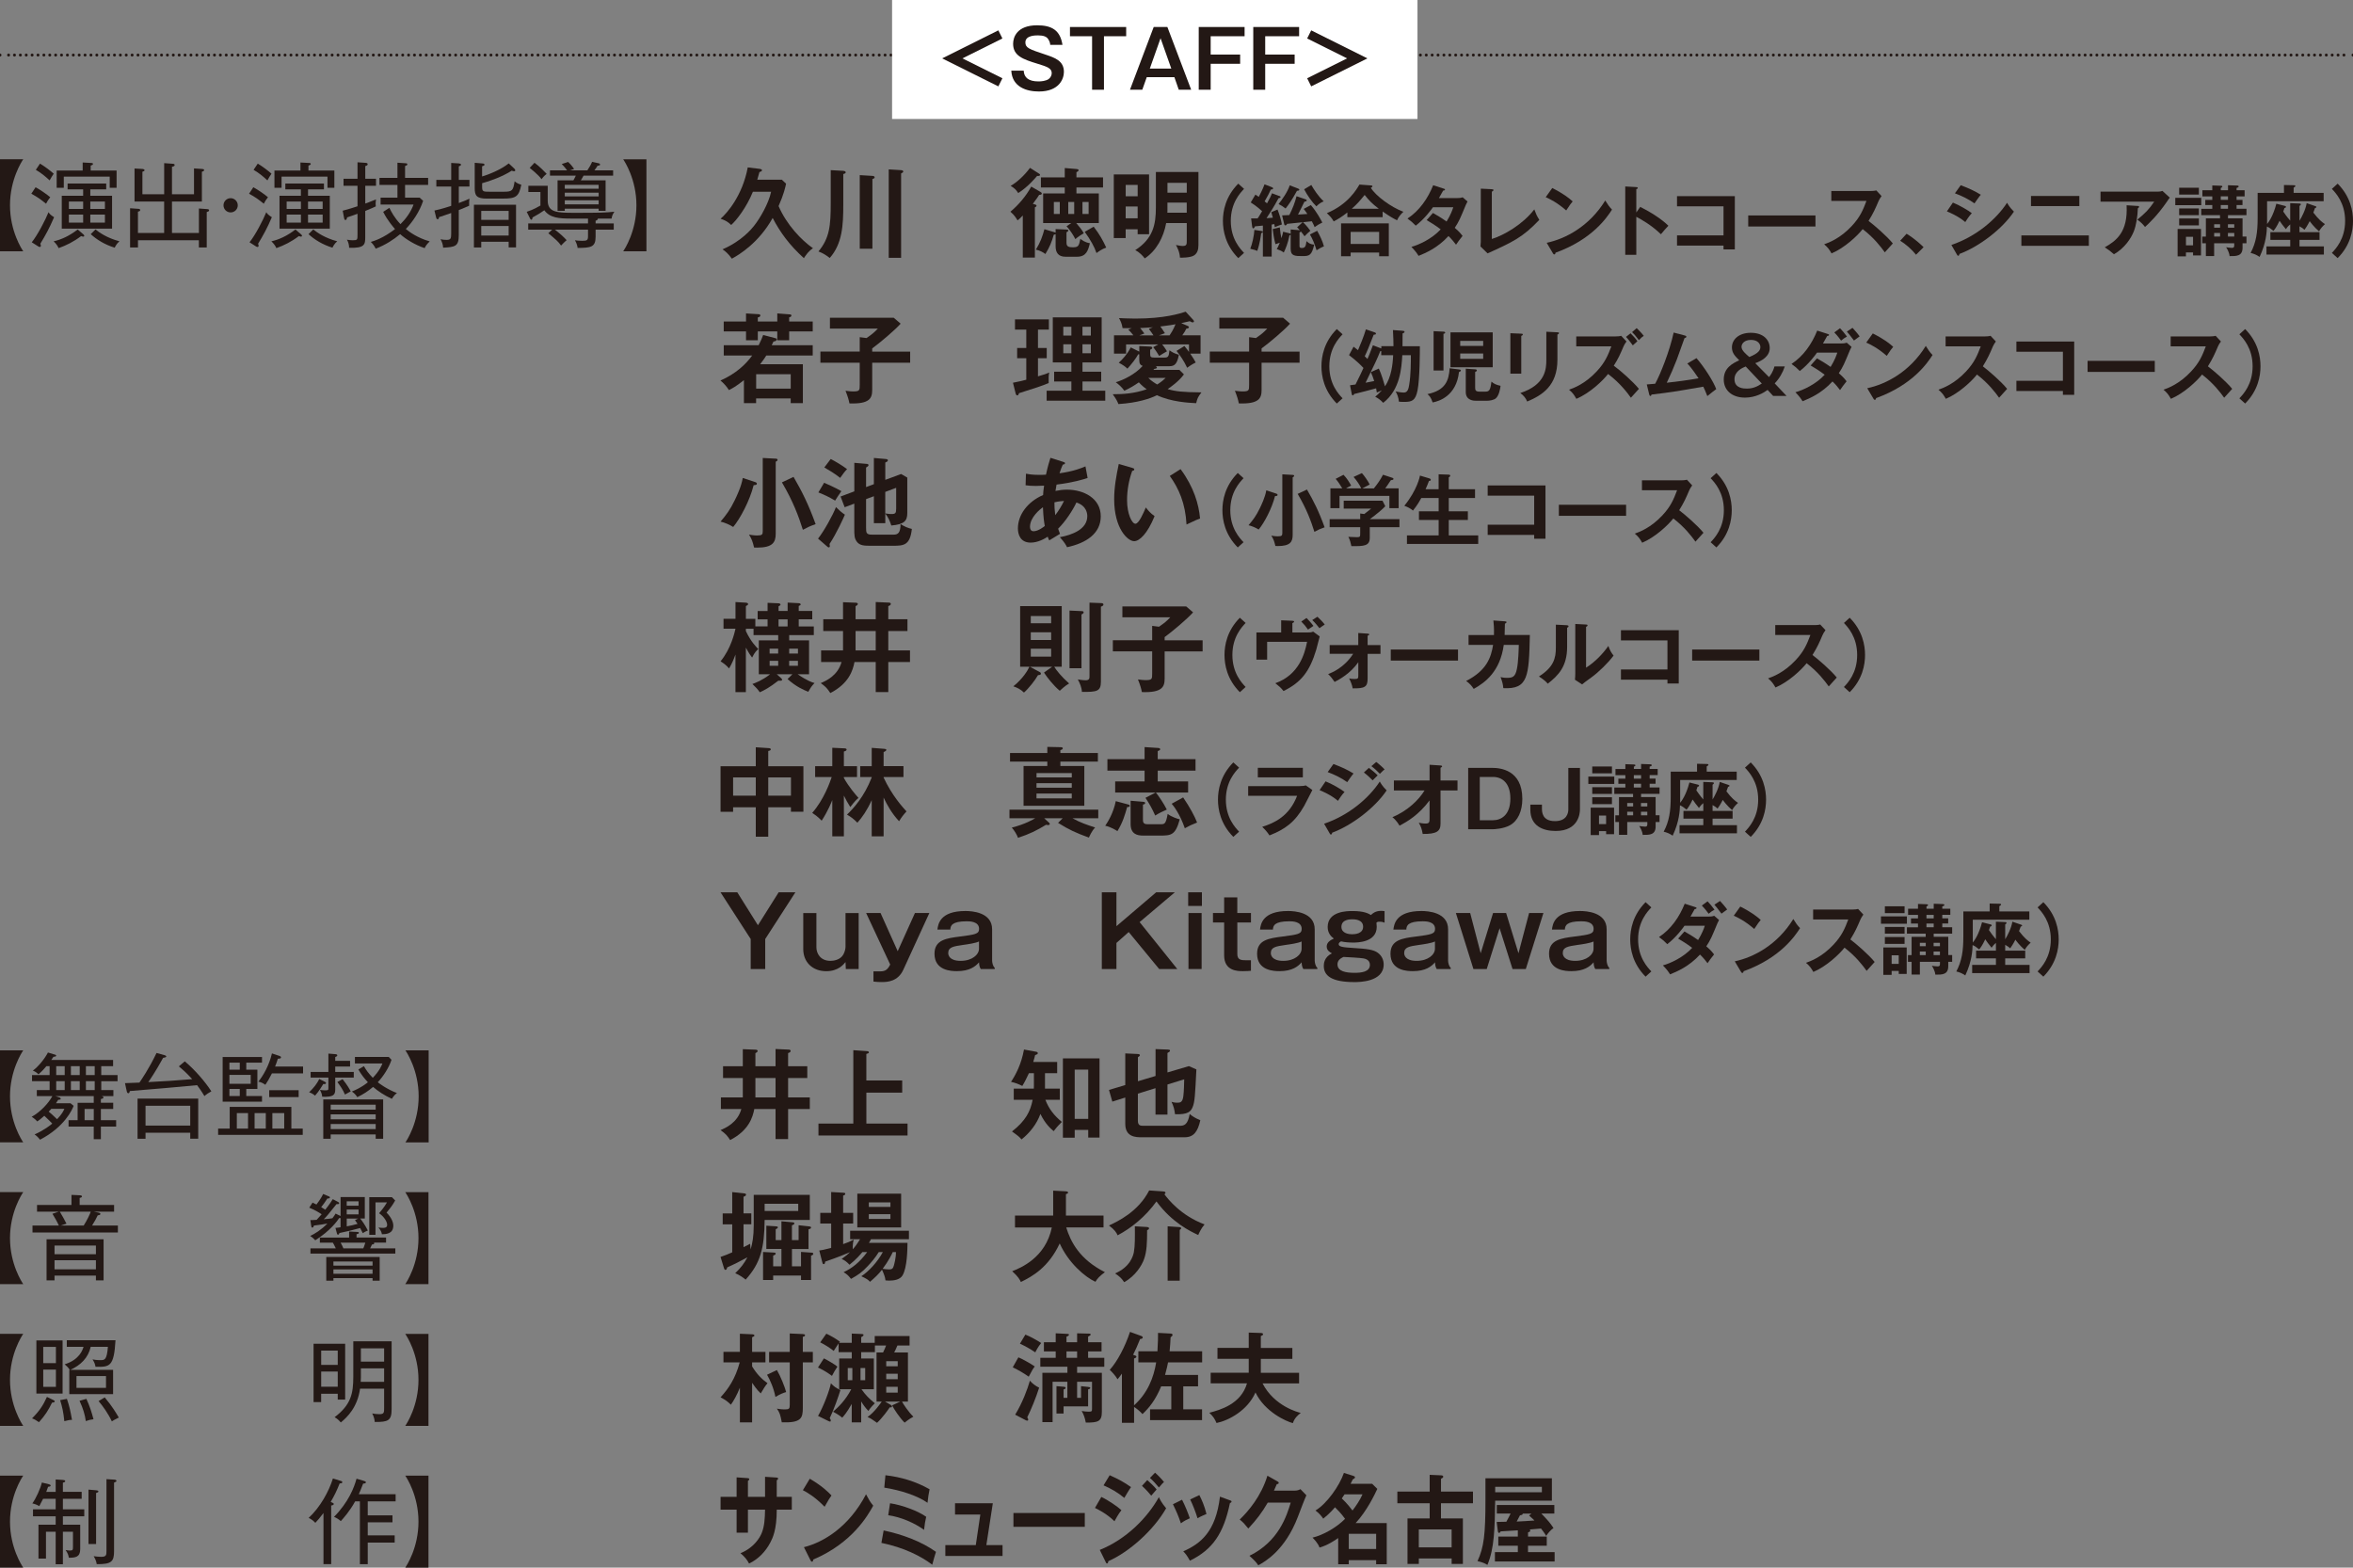 <?xml version="1.0" encoding="UTF-8"?>
<svg id="_レイヤー_6" data-name="レイヤー 6" xmlns="http://www.w3.org/2000/svg" viewBox="0 0 800 533">
  <rect x="0" y="0" width="800" height="533" fill="#808080" stroke="none"/>
  <defs>
    <style>
      .cls-1 {
        fill: #231815;
      }

      .cls-2, .cls-3 {
        fill: none;
        stroke: #231815;
        stroke-linecap: round;
        stroke-miterlimit: 10;
      }

      .cls-4 {
        fill: #fff;
      }

      .cls-3 {
        stroke-dasharray: 0 2;
      }
    </style>
  </defs>
  <g>
    <line class="cls-2" y1="18.72" y2="18.72"/>
    <line class="cls-3" x1="2.92" y1="18.72" x2="798.54" y2="18.72"/>
    <line class="cls-2" x1="800" y1="18.72" x2="800" y2="18.72"/>
    <rect class="cls-4" x="303.3" width="178.63" height="40.45"/>
    <polygon class="cls-1" points="339.43 10.32 340.81 13.08 327.22 19.85 340.81 26.61 339.43 29.37 320.32 19.85 339.43 10.32"/>
    <path class="cls-1" d="M357.07,15.25c-.05-.67-.24-1.27-.73-2-.51-.76-1.49-1.22-3.41-1.22-.95,0-4.31,0-4.31,2.38,0,1.87,1.27,2.3,6.79,4.14,3.22,1.08,6.31,2.11,6.31,5.9,0,2.3-1.57,6.66-8.5,6.66-4.11,0-9.09-1.46-9.39-7.09h4.22c.11,2.38,1.68,3.66,5.06,3.66.92,0,2.41-.14,3.39-.78.59-.41,1.08-1.22,1.08-2,0-1.68-1.43-2.19-4.9-3.25-4.98-1.52-8.23-2.71-8.23-6.77,0-2.3,1.38-6.28,8.17-6.28,5.01,0,7.85,1.7,8.61,6.66h-4.17Z"/>
    <polygon class="cls-1" points="382.89 9.18 382.89 12.32 375.34 12.32 375.34 30.51 371.3 30.51 371.3 12.32 363.78 12.32 363.78 9.18 382.89 9.18"/>
    <path class="cls-1" d="M396.9,9.18l8.09,21.33h-4.22l-1.49-4.28h-9.39l-1.52,4.28h-4.19l8.07-21.33h4.65ZM394.58,13l-3.65,10.31h7.3l-3.65-10.31Z"/>
    <polygon class="cls-1" points="423.15 9.18 423.15 12.32 411.62 12.32 411.62 18.55 421.64 18.55 421.64 21.69 411.62 21.69 411.62 30.51 407.56 30.51 407.56 9.18 423.15 9.18"/>
    <polygon class="cls-1" points="441.69 9.18 441.69 12.32 430.16 12.32 430.16 18.55 440.17 18.55 440.17 21.69 430.16 21.69 430.16 30.51 426.1 30.51 426.1 9.18 441.69 9.18"/>
    <polygon class="cls-1" points="445.8 29.37 444.42 26.61 458 19.85 444.42 13.08 445.8 10.32 464.91 19.85 445.8 29.37"/>
  </g>
  <g>
    <g>
      <g>
        <path class="cls-1" d="M0,85.44v-31.29h7.9c-.47.69-4.5,6.8-4.5,15.64s4.03,14.95,4.5,15.64H0Z"/>
        <path class="cls-1" d="M15.65,69.26c-2.08-1.67-2.8-2.17-5-3.4l1.45-2.2c1.58.85,3.97,2.52,4.98,3.4-.72.91-.88,1.19-1.42,2.2M13.7,82.89c.12.22.19.41.19.63,0,.41-.19.44-.47.44-.16,0-.38-.16-.63-.32l-1.99-1.26c2.05-2.58,4.6-7.55,5.7-10.23.34.53.6.91,1.89,1.7-1.57,3.68-2.96,6.2-4.69,9.04M16.87,61.33c-1.73-1.61-2.83-2.46-4.69-3.59l1.42-2.11c1.32.76,3.62,2.46,4.66,3.43-.34.5-.94,1.42-1.39,2.27M28.24,80.46c-.15,0-.41-.13-.66-.19-2.49,1.89-5,3.15-7.65,4.09-.35-.82-.98-1.67-1.7-2.3,2.62-.63,5.16-1.73,8.19-4.03l1.95,1.67c.22.19.28.35.28.47,0,.16-.12.28-.41.28M37.3,63.84v-3.78h-15.61v3.78h-2.42v-5.85h8.84v-2.74l2.93.16c.22,0,.57.03.57.31,0,.25-.16.38-.78.57v1.7h8.81v5.85h-2.33ZM21,77.73v-11.17h7.27v-2.17h-5.29v-1.99h13.13v1.99h-5.41v2.17h7.4v11.17h-17.09ZM28.27,68.53h-4.85v2.52h4.85v-2.52ZM28.27,72.97h-4.85v2.71h4.85v-2.71ZM35.67,68.53h-4.97v2.52h4.97v-2.52ZM35.67,72.97h-4.97v2.71h4.97v-2.71ZM39,84.21c-3.37-1.01-6.2-2.8-8.15-4.6l1.61-1.6c1.35,1.07,3.9,2.89,8.15,4.03-.94.78-1.39,1.7-1.61,2.17"/>
        <path class="cls-1" d="M70.29,72.09v12.05h-2.67v-2.45h-20.71v2.45h-2.68v-13.34l2.99.22c.19,0,.44.13.44.41,0,.31-.19.38-.76.53v7.24h8.91v-10.67h-10.07v-11.24l2.8.16c.28.03.6.16.6.41,0,.28-.25.38-.72.53v7.65h7.4v-10.57l3.02.22c.25.03.54.09.54.44,0,.31-.26.41-.91.59v9.32h7.49v-8.78l2.83.19c.32.03.6.07.6.38,0,.34-.35.44-.75.56v10.14h-10.17v10.67h9.16v-8.31l2.99.22c.25.03.47.13.47.38,0,.38-.38.47-.79.6"/>
        <path class="cls-1" d="M78.41,72.22c-1.35,0-2.42-1.07-2.42-2.42s1.1-2.42,2.42-2.42,2.43,1.07,2.43,2.42-1.07,2.42-2.43,2.42"/>
        <path class="cls-1" d="M89.68,69.26c-2.08-1.67-2.8-2.17-5-3.4l1.45-2.2c1.58.85,3.97,2.52,4.98,3.4-.72.91-.88,1.19-1.42,2.2M87.73,82.89c.12.22.19.41.19.63,0,.41-.19.44-.47.44-.16,0-.38-.16-.63-.32l-1.98-1.26c2.05-2.58,4.6-7.55,5.7-10.23.34.53.6.91,1.89,1.7-1.57,3.68-2.96,6.2-4.69,9.04M90.91,61.33c-1.73-1.61-2.83-2.46-4.69-3.59l1.42-2.11c1.32.76,3.62,2.46,4.66,3.43-.34.5-.94,1.42-1.39,2.27M102.27,80.46c-.15,0-.41-.13-.66-.19-2.49,1.89-5,3.15-7.65,4.09-.35-.82-.98-1.67-1.7-2.3,2.62-.63,5.16-1.73,8.19-4.03l1.95,1.67c.22.19.28.35.28.47,0,.16-.12.28-.41.28M111.34,63.84v-3.78h-15.61v3.78h-2.42v-5.85h8.84v-2.74l2.93.16c.22,0,.57.03.57.31,0,.25-.16.38-.78.57v1.7h8.81v5.85h-2.33ZM95.03,77.73v-11.17h7.27v-2.17h-5.29v-1.99h13.13v1.99h-5.41v2.17h7.4v11.17h-17.09ZM102.31,68.53h-4.85v2.52h4.85v-2.52ZM102.31,72.97h-4.85v2.71h4.85v-2.71ZM109.7,68.53h-4.97v2.52h4.97v-2.52ZM109.7,72.97h-4.97v2.71h4.97v-2.71ZM113.04,84.21c-3.37-1.01-6.2-2.8-8.15-4.6l1.61-1.6c1.35,1.07,3.9,2.89,8.15,4.03-.94.78-1.39,1.7-1.61,2.17"/>
        <path class="cls-1" d="M127.71,69.32c0,.41.03.63.06.85-.94.44-1.2.57-3.59,1.55v8.87c0,2.52-.16,3.84-5.47,3.65-.03-.91-.25-1.92-.75-2.74.82.12,1.29.19,1.95.19,1.64,0,1.64-.22,1.64-1.86v-7.15c-.53.19-2.2.82-3.52,1.23-.13.5-.19.88-.57.88-.35,0-.41-.32-.47-.63l-.47-2.52c1.7-.47,3.71-1.03,5.03-1.51v-6.96h-4.75v-2.39h4.75v-5.6l2.83.19c.28.03.63.13.63.47,0,.31-.31.5-.82.63v4.31h3.65v2.39h-3.65v6.04c.28-.09,1.83-.66,3.65-1.42-.06.38-.13,1.07-.13,1.51M144.39,84.36c-3.24-1.07-6.36-2.99-8.34-4.75-2.27,1.89-4.97,3.65-8.31,4.94-.47-.94-.91-1.54-1.67-2.3,1.26-.37,4.19-1.26,8.24-4.37-.5-.57-2.55-2.86-4.03-5.85l2.11-1.36c.6,1.23,1.64,3.31,3.77,5.54,1.99-1.98,3.53-4.16,4.44-6.67h-11.2v-2.33h5.73v-4.34h-6.11v-2.39h6.11v-5.16l2.8.19c.16,0,.57.03.57.34,0,.35-.34.44-.78.6v4.03h7.84v2.39h-7.84v4.34h4.97l1.17,1.07c-1.17,3.59-3.53,7.14-5.89,9.57,1.13.94,3.9,3.02,8.12,4.22-1.22,1.19-1.51,1.85-1.7,2.29"/>
        <path class="cls-1" d="M159.5,69.95c-1.85.82-2.8,1.2-3.52,1.48v8.53c0,3.84-1.26,4.03-5.32,4.25-.06-1.1-.38-1.95-.88-2.87.6.16,1.39.22,2.02.22,1.39,0,1.6-.38,1.6-2.11v-7.02c-2.01.72-3.08,1.04-4.12,1.39-.03.19-.06.72-.47.72s-.47-.38-.53-.6l-.57-2.36c.85-.19,2.43-.5,5.7-1.6v-6.55h-5.06v-2.27h5.06v-5.76l2.58.16c.34.03.75.15.75.41,0,.37-.57.53-.75.59v4.6h3.62v2.27h-3.62v5.6c2.05-.76,2.74-1.07,3.62-1.48-.13,1.1-.13,1.29-.1,2.39M172.94,84.11v-1.92h-9.32v1.95h-2.49v-14.54h14.32v14.51h-2.51ZM170.96,67.53h-5.41c-3.56,0-4.15-1.04-4.15-3.59v-8.59l2.58.22c.44.03.75.13.75.41,0,.31-.35.41-.82.56v3.46c2.14-.63,6.23-2.21,9.06-4.44l1.86,1.73c.22.22.35.44.35.63,0,.25-.25.31-.41.31-.34,0-.6-.13-.75-.22-3.08,1.99-7.55,3.62-10.1,4.28v1.29c0,1.58.38,1.61,2.65,1.61h4.66c2.96,0,3.24-.38,3.74-3.55.66.56,1.26.88,2.27,1.16-.82,4.12-1.89,4.72-6.26,4.72M172.94,71.71h-9.32v3.05h9.32v-3.05ZM172.94,76.85h-9.32v3.24h9.32v-3.24Z"/>
        <path class="cls-1" d="M207.94,74.33h-4.69c.06.44-.5.63-.75.72v.91h6.17v2.11h-6.17v2.42c0,3.56-1.58,3.77-6.11,3.81-.12-.97-.47-1.83-.91-2.61.56.09,1.39.19,2.52.19,1.61,0,1.92-.25,1.92-1.57v-2.24h-11.27c1.92,1.51,2.96,2.45,4,3.59-.85.69-1.7,1.64-1.89,1.83-1-1.42-1.79-2.05-4.34-4.19l1.32-1.23h-8.15v-2.11h20.33v-1.64h-5.51c-4.5,0-7.43-.25-9.35-2.83-1.22.88-2.14,1.42-4,2.45,0,.13-.06.76-.41.76-.19,0-.34-.19-.44-.41l-1.13-2.27c2.33-.75,4.1-1.83,4.66-2.14v-4.6h-4.1v-2.11h6.58v5.04c0,4.06,3.3,4.15,9.16,4.15,8.41,0,10.73-.06,13.5-.38-.6.94-.79,1.36-.94,2.33M184.12,60.92c-1.03-1.45-3.68-3.56-4.03-3.84l1.64-1.74c1.67,1.2,3.52,3.12,4.13,3.78-.91.66-1.61,1.61-1.74,1.8M198.4,59.72c-.47.88-.53.97-.94,1.6h8.44v10.36h-2.36v-.72h-11.52v.72h-2.45v-10.36h5.38c.28-.5.57-1.04.82-1.6h-8.78v-1.8h5.82c-.16-.22-.94-1.29-1.83-2.14l2.17-.72c1.07.94,1.92,2.2,2.05,2.39-.85.25-1.16.35-1.45.47h5.95c.72-1.13,1.17-1.83,1.61-2.9l2.14.47c.35.06.57.25.57.47,0,.28-.28.31-.88.41-.22.41-.28.5-1.04,1.54h6.36v1.8h-10.04ZM203.54,62.84h-11.52v1.32h11.52v-1.32ZM203.54,65.51h-11.52v1.26h11.52v-1.26ZM203.54,68.09h-11.52v1.39h11.52v-1.39Z"/>
        <path class="cls-1" d="M219.78,54.15v31.29h-7.9c.47-.69,4.5-6.8,4.5-15.64s-4.03-14.95-4.5-15.64h7.9Z"/>
      </g>
      <g>
        <path class="cls-1" d="M265.83,61.1l1.43,1.36c-.26,1.19-.76,3.58-2.55,7.61,2.78,6.42,7.81,11.62,11.69,14.33-1.75,1.13-2.88,3.05-3.08,3.38-4.96-4.5-8.04-8.74-10.62-13.67-4.7,8.44-11.32,12.45-13.87,13.84-1.22-1.66-2.12-2.48-3.18-3.18,6.56-2.81,9.93-7.02,10.66-7.91,2.05-2.55,5.03-7.68,5.86-11.66h-6.19c-2.22,5.4-5.56,9.67-7.38,11.29-1.09-1.06-1.99-1.59-3.61-2.12,2.12-1.82,7.42-7.75,9.24-17.45l4.04.49c.23.03.79.1.79.5,0,.33-.46.47-.86.6-.2.73-.23.93-.73,2.58h8.37Z"/>
        <path class="cls-1" d="M286.71,58.09c.4.03.82.13.82.5,0,.33-.29.43-.82.59v10.46c0,6.99-.33,13.21-4.6,18.07-1.06-.83-2.25-1.62-3.84-2.22,3.77-4.54,4.17-8.74,4.17-16.39v-11.25l4.27.23ZM296.61,59.81c.27,0,.76.07.76.5,0,.3-.26.36-.76.59v23.67h-4.3v-25.03l4.3.26ZM306.37,57.86c.27.03.73.03.73.49,0,.17-.1.27-.3.37-.16.1-.3.17-.43.26v28.67h-4.21v-30.06l4.21.26Z"/>
        <path class="cls-1" d="M353.77,65.27c.23.13.43.26.43.56,0,.36-.47.4-.9.43-.36.59-.69,1.12-2.15,3.04l.7.2c.26.07.56.17.56.46,0,.27-.33.43-.56.53v17.08h-4.11v-14.3c-.86.92-1.26,1.26-1.79,1.66-.27-.46-.99-1.76-2.42-2.95,2.71-2.25,5.26-5.23,7.09-8.54l3.14,1.82ZM353.14,58.95c.27.17.46.27.46.53,0,.36-.56.36-.99.33-.79.93-3.24,3.81-6.42,5.83-.79-1.22-1.25-1.62-2.58-2.45,2.08-1.16,4.6-3.44,6.59-6.12l2.94,1.89ZM358.4,78.91c.23.07.4.13.5.2v-1.22l3.7.16c.27,0,.63.04.63.33,0,.23-.36.46-.63.6v3.57c0,1.33.8,1.53,2.19,1.53,1.85,0,2.05-.5,2.52-2.88.46.37,1.52,1.22,3.24,1.49-.59,2.45-1.22,4.6-4.37,4.6h-3.94c-2.39,0-3.34-1.39-3.34-3.54v-4.14c-.1.06-.36.16-.63.2-.69,2.45-1.39,4.17-2.85,6.56-.63-.53-1.95-1.26-3.24-1.49,1.56-2.52,2.25-4.51,2.91-6.95l3.31.99ZM364.23,75.84h-9.57v-10.07h7.35v-2.02h-8.11v-3.44h8.11v-3.18l3.97.33c.33.03.73.07.73.43,0,.26-.36.5-.73.66v1.76h9.04v3.44h-9.04v2.02h7.61v10.07h-7.68c1.15,1.32,1.79,2.12,2.58,3.47-.53.3-1.89,1.09-2.88,1.99-.63-1.29-1.86-3.15-2.98-4.37l1.59-1.09ZM360.32,68.68h-2.02v4.07h2.02v-4.07ZM363.2,72.75h2.02v-4.07h-2.02v4.07ZM368.03,72.75h2.09v-4.07h-2.09v4.07ZM371.84,77.06c2.12,2.78,3.18,4.77,4.27,7.12-1.39.43-2.78,1.46-3.31,1.86-.66-2.02-2.05-4.54-4-7.22l3.04-1.75Z"/>
        <path class="cls-1" d="M390.67,59.32v20.32h-3.88v-1.69h-4.07v2.98h-4.04v-21.62h11.99ZM386.8,62.86h-4.07v3.87h4.07v-3.87ZM382.72,74.21h4.07v-4.01h-4.07v4.01ZM403.48,75.84h-6.99c-.89,4.87-3.34,9.43-7.28,12.02-.66-.86-1.76-2.09-3.24-2.81,6.06-3.91,7.02-8.67,7.02-14.53v-12.05h14.47v24.83c0,1.56-.36,2.85-1.56,3.58-1.22.76-4.34.76-4.73.72-.07-1.98-.99-3.57-1.36-4.3,1.59.3,1.76.33,2.32.33,1.36,0,1.36-.63,1.36-1.76v-6.02ZM403.48,68.88h-6.56v2.78c0,.13-.03.36-.03.66h6.59v-3.44ZM396.93,65.51h6.56v-3.34h-6.56v3.34Z"/>
        <path class="cls-1" d="M422.96,64.22c-1.3,1.38-4.5,4.74-4.5,10.88s3.2,9.51,4.5,10.88l-1.96,1.78c-4.37-4.4-5.22-9.35-5.22-12.66s.85-8.26,5.22-12.66l1.96,1.77Z"/>
        <path class="cls-1" d="M428.81,78.53c.29.05.53.1.53.34,0,.21-.29.32-.55.42-.13.93-.45,3.55-1.33,6.01-.45-.19-1.05-.42-2.38-.72.66-1.56,1.3-4.55,1.4-6.41l2.33.35ZM434.88,66.6c.21.08.5.19.5.4,0,.27-.37.37-.69.4-1.54,2.89-3.2,5.43-4.08,6.78.4-.03,1.93-.13,2.15-.16-.27-.98-.34-1.24-.53-1.88l2.12-.9c.77,2.02,1.19,3.41,1.48,5.08-.74.24-1.67.58-2.41.9-.08-.53-.11-.71-.16-1.03-.16.05-.72.13-.9.16v10.89h-2.99v-10.54c-1.06.13-2.09.21-2.68.26-.16.34-.29.69-.61.69-.26,0-.32-.37-.37-.71l-.34-2.68c.82.03,1.19.03,2.2,0,.42-.6.53-.76,1.54-2.46-.29-.26-1.83-1.7-3.87-2.97l1.59-2.67c.34.21.42.27,1.14.77.32-.63,1.35-2.54,1.96-4.26l2.44.95c.18.08.48.18.48.45s-.4.37-.77.37c-.79,1.67-.87,1.83-2.12,4.03.47.37.58.48.82.66,1.19-2.2,1.32-2.43,1.69-3.41l2.41.9ZM441.81,83.58c0,.56.19.74.82.74,1.22,0,1.33-.77,1.57-2.33.9.82,1.4,1.06,2.62,1.19-.85,3.6-1.59,3.89-3.92,3.89-2.59,0-4.08,0-4.08-2.43v-4.82c-.1.11-.19.16-.42.19-.53,2.75-1.27,4.48-1.93,5.85-.82-.58-.95-.64-2.38-1.19.21-.32.45-.71,1.03-2.14-1,.34-1.11.37-1.48.5-.56-2.2-.72-3.44-.93-5.14l2.41-.58c.16,1.72.32,2.52.55,3.68.4-1.19.48-1.67.58-2.2l2.04.5c.26.08.4.11.53.24v-1.51l2.89.24c.08,0,.16.03.24.05-.4-.5-.66-.74-.93-1.03l1.86-1.72c-.82.1-4.53.5-5.27.55-.11.21-.29.53-.61.53-.29,0-.37-.34-.4-.5l-.69-2.91c.4-.03,2.09-.11,2.44-.11,1.08-2.12,1.91-4.18,2.46-6.41l2.99,1.03c.18.05.48.16.48.4,0,.29-.4.37-.8.45-.34.69-1.83,3.76-2.17,4.37,1.08-.05,1.3-.08,3.18-.21-.56-.87-.9-1.27-1.24-1.72l2.43-1.3c1.99,2.3,3.34,4.85,3.9,5.93-1.16.58-1.59.82-2.62,1.56-.21-.53-.42-1.03-.95-1.99-.34.05-2.52.29-2.99.32,1.06,1,2.22,2.49,2.49,2.91-.64.56-1.54,1.35-1.99,1.88-.24-.37-.5-.76-1.19-1.61-.11.13-.19.18-.51.26v4.58ZM441.34,64.12c.13.05.42.16.42.39,0,.29-.4.35-.8.37-1.77,3.23-2.88,4.77-3.87,6.01-.85-.66-1.62-1.16-2.38-1.51,1.16-1.49,3.02-4.03,3.79-6.36l2.83,1.08ZM445.84,62.9c.82,1.43,2.25,3.73,4.21,5.56-.9.32-1.88,1.03-2.49,1.7-1.51-1.46-3.12-3.79-4.16-5.8l2.43-1.46ZM447.83,78.47c.98,1.78,1.8,3.44,2.3,5.3-.58.16-2.15,1.06-2.51,1.33-.74-2.41-1.33-3.78-2.25-5.38l2.46-1.25Z"/>
        <path class="cls-1" d="M470.09,73.83h-12v-1.59c-1.83,1.46-3.28,2.33-4.64,3.04-.71-1.21-1.08-1.61-2.33-2.81,7.18-2.97,10.17-8.15,11.07-9.72l3.9.29c.16,0,.53.03.53.32,0,.18-.26.34-.55.5,1.7,2.78,6.91,6.6,11.07,8.15-.85.77-1.72,1.83-2.15,2.89-1.24-.61-2.54-1.33-4.9-2.99v1.9ZM459.21,85.86v1.27h-3.26v-11.18h16.23v11.18h-3.28v-1.27h-9.69ZM468.9,78.84h-9.69v4.11h9.69v-4.11ZM468.77,70.97c-2.23-1.7-3.26-2.75-4.8-4.69-1.78,2.17-2.41,2.94-4.37,4.69h9.17Z"/>
        <path class="cls-1" d="M487.19,72.41c1.35.76,2.81,1.61,4.63,2.91,1.41-2.28,1.99-3.95,2.28-4.85h-6.91c-.45.66-2.84,3.95-5.85,6.25-1.03-1.06-1.56-1.51-2.81-2.41,4.03-2.65,6.91-6.78,8.74-11.33l3.55,1.14c.32.1.47.15.47.31,0,.35-.47.35-.63.37-.42.79-.82,1.51-1.43,2.54h6.3c.95,0,1.41-.13,1.77-.26l1.64,1.43c-.18.32-.37.69-.55,1.11-1.94,4.66-2.3,5.59-3.78,7.84,1.67,1.43,2.22,2.2,2.65,2.75-.77.9-1.88,2.46-2.22,2.99-.67-.87-1.38-1.8-2.57-2.94-3.73,4.08-7.87,5.8-10.17,6.73-.48-.77-1.01-1.59-2.44-3.05,2.59-.71,6.99-2.73,9.96-5.96-1.88-1.43-3.57-2.44-4.77-3.15l2.15-2.43Z"/>
        <path class="cls-1" d="M507.21,64.33c.35.03.56.08.56.26,0,.32-.37.48-.56.56v16.1c4.03-1.22,10.54-4.95,14.44-10.06.64,1.7.82,2.12,1.7,3.57-5.67,5.98-9.06,7.52-17.59,11.39l-2.41-2.36c.05-.37.11-1.22.11-1.59v-18.06l3.76.19Z"/>
        <path class="cls-1" d="M527.76,63.93c3.89,1.96,5.7,3.44,6.94,4.55-.56.64-.96,1.17-2.2,3.07-3.12-2.73-5.69-3.95-6.97-4.51l2.23-3.12ZM525.88,82.55c6.36-1.35,14.46-5.56,19.89-14.38.95,1.51,1.27,2.01,2.3,3.1-1.72,2.65-6.7,10.14-19.2,14.65-.05.26-.08.58-.45.58-.19,0-.35-.21-.48-.45l-2.07-3.49Z"/>
        <path class="cls-1" d="M557.68,70.34c3.7,1.86,7.33,4.21,9.56,6.41-1.03,1.08-1.41,1.54-2.54,2.89-3.23-3.1-6.52-4.95-8.37-5.93v12.92h-3.76v-23.23l3.76.21c.26.03.5.05.5.29,0,.29-.34.37-.5.4v7.94l1.35-1.91Z"/>
        <polygon class="cls-1" points="570.17 83.5 570.17 80.03 585.98 80.03 585.98 70.15 570.17 70.15 570.17 66.69 589.83 66.69 589.83 84.8 585.98 84.8 585.98 83.5 570.17 83.5"/>
        <rect class="cls-1" x="594.38" y="73.25" width="22.86" height="3.76"/>
        <path class="cls-1" d="M622.63,68.3v-3.36h13.45c.42,0,1.4-.05,1.83-.21l1.8,1.93c-.53.69-.82,1.3-1.01,1.7-1.11,2.59-1.72,4-3.41,6.75,2.01,1.51,6.17,5.11,8.26,7.66-.93,1-2.41,2.65-2.73,3.02-1.43-1.98-3.63-4.87-7.52-7.89-1.83,2.3-6.12,6.36-10.59,8.26-.82-1.43-1.27-2.04-2.51-3.1,1.59-.56,5.45-1.99,9.37-6.2,2.86-3.05,3.87-5.53,5.01-8.55h-11.95Z"/>
        <path class="cls-1" d="M648.23,79.48c2.75,1.67,4.85,3.65,5.77,4.56l-2.57,2.57c-1.57-1.93-3.28-3.42-5.38-4.77l2.17-2.36Z"/>
        <path class="cls-1" d="M663.96,68.88c2.06.79,5.4,2.75,6.44,3.6-.95,1-1.91,2.49-2.22,3.02-2.49-2.09-5.4-3.28-6.25-3.63l2.04-2.99ZM663.45,83.29c8.53-2.91,15.28-8.76,18.94-14.36.29.53.85,1.57,2.33,3.02-4,5.98-11.92,11.95-18.51,14.38-.05.26-.13.63-.45.63-.18,0-.26-.13-.4-.37l-1.91-3.31ZM666.63,62.98c2.84,1.06,4.69,1.93,6.83,3.23-.53.58-1.72,2.3-2.15,2.94-2.04-1.46-4.34-2.57-6.65-3.42l1.96-2.75Z"/>
        <path class="cls-1" d="M710.19,83.58h-22.94v-3.54h22.94v3.54ZM706.96,70.07h-16.44v-3.44h16.44v3.44Z"/>
        <path class="cls-1" d="M733.73,65.15c.48,0,1.03-.06,1.49-.24l2.49,2.3c-.32.37-.42.53-.95,1.33-3.31,4.79-6.12,7.39-7.47,8.63-.58-.74-1.27-1.54-2.6-2.49,2.7-2.25,3.95-3.47,5.72-6.11h-18.25v-3.41h19.57ZM726.85,70.02c.19,0,.42.06.42.27,0,.29-.32.48-.42.53-.1,2.75-.53,5.64-1.35,7.79-.95,2.44-3.2,5.82-6.78,7.84-1.19-1.06-1.78-1.51-3.12-2.36,3.95-2.23,7.92-5.22,7.42-14.3l3.84.24Z"/>
        <path class="cls-1" d="M748.4,69.76h-8.82v-2.49h8.82v2.49ZM743.2,85.81v1.35h-2.83v-9.32h7.95v9.01h-2.7v-1.03h-2.41ZM747.6,66.15h-6.7v-2.33h6.7v2.33ZM747.6,73.15h-6.7v-2.28h6.7v2.28ZM747.6,76.62h-6.7v-2.33h6.7v2.33ZM745.62,80.51h-2.41v2.91h2.41v-2.91ZM763.78,80.43v2.27h-1.33v1.52c0,2.88-2.09,2.88-4.4,2.86-.16-1.43-.93-2.62-1.19-3.02.29.05,1.32.21,1.91.21.4,0,.85,0,.85-.82v-.74h-6.83v4.35h-2.81v-4.35h-1.24v-2.27h1.24v-6.2h4.8v-1.08h-6.38v-2.17h3.76v-1.27h-2.38v-1.75h2.38v-1.19h-3.36v-2.09h3.36v-1.64l2.86.1c.19,0,.56.03.56.29,0,.19-.26.35-.53.45v.79h2.46v-1.7l3.04.11c.16,0,.58.02.58.29,0,.29-.34.42-.71.51v.79h2.73v2.09h-2.73v1.19h2.01v1.75h-2.01v1.27h3.36v2.17h-6.28v1.08h4.95v6.2h1.33ZM754.81,76.25h-2.01v1.16h2.01v-1.16ZM754.81,79.21h-2.01v1.22h2.01v-1.22ZM755.04,67.95h2.46v-1.19h-2.46v1.19ZM755.04,70.98h2.46v-1.27h-2.46v1.27ZM759.63,76.25h-2.15v1.16h2.15v-1.16ZM759.63,79.21h-2.15v1.22h2.15v-1.22Z"/>
        <path class="cls-1" d="M778.66,69.07l3.15.13c.16,0,.45.03.45.29,0,.21-.19.34-.45.53v5.03c.74-1.19,2.09-3.76,2.44-5.98l2.94,1.01c.26.08.37.16.37.31,0,.19-.13.24-.48.35-.34.98-.42,1.22-.56,1.54,1.75,2.3,2.97,3.28,3.95,3.92-.82.74-1.51,1.51-2.01,2.46-1.7-1.43-3.05-3.26-3.18-3.47-.82,1.61-1.3,2.25-1.77,2.94-.42-.42-.77-.64-1.7-1.19v1.99h6.81v2.62h-6.81v2.22h8.29v2.78h-19.52v-2.78h8.08v-2.22h-6.75v-2.62h6.75v-2.65c-.85.71-1.25,1.3-1.48,1.64-.87-1-1.83-2.36-2.15-2.86-.98,2.07-1.64,2.94-2.07,3.44-.98-.79-1.3-1.05-2.23-1.48-.05,1.72-.21,5.51-2.49,10.33-.98-.69-1.93-1.09-3.05-1.35,1.88-3.55,2.39-7.04,2.39-11.84v-8.58h8.95v-2.68l3.47.08c.24,0,.4.05.4.29,0,.16-.24.34-.58.53v1.78h10.2v2.83h-19.23v7.76c.47-.58,2.04-2.6,3.15-6.91l2.97.76c.1.03.31.11.31.32,0,.26-.31.34-.53.4-.16.48-.19.58-.4,1.19.45.66,1.21,1.78,2.36,3.1v-5.96Z"/>
        <path class="cls-1" d="M792.82,85.99c1.3-1.38,4.5-4.74,4.5-10.89s-3.2-9.5-4.5-10.88l1.96-1.78c4.37,4.4,5.22,9.35,5.22,12.66s-.85,8.27-5.22,12.66l-1.96-1.77Z"/>
      </g>
    </g>
    <g>
      <path class="cls-1" d="M246.07,120.87v-3.5h11.88c.79-1.56,1.22-2.65,1.52-3.48l4.27,1.13c.23.06.36.13.36.33,0,.53-.66.73-1.12.76-.23.49-.3.59-.6,1.26h13.94v3.5h-15.79c-.3.5-.83,1.36-2.09,2.98h14.53v13.21h-4.14v-1.59h-11.76v1.59h-4.14v-7.81c-2.68,2.15-4.11,2.88-5.1,3.38-.73-1.19-1.82-2.39-2.88-3.25,5.33-2.35,8.67-5.59,10.79-8.51h-9.7ZM253.65,106.57l4.3.26c.37.03.56.17.56.43,0,.46-.53.6-.86.66v1.39h6.62v-2.75l4.27.33c.4.03.53.17.53.4,0,.4-.46.53-.76.6v1.43h8.01v3.37h-8.01v3.01h-4.04v-3.01h-6.62v3.01h-4.01v-3.01h-7.58v-3.37h7.58v-2.75ZM268.84,127.23h-11.75v4.9h11.75v-4.9Z"/>
      <path class="cls-1" d="M309.45,119.55v3.78h-12.91v9.23c0,2.82-.83,4.84-7.74,4.6-.24-1.22-.5-2.18-1.33-4.3,1.43.16,1.79.23,2.48.23,2.35,0,2.35-.33,2.35-2.35v-7.42h-13.37v-3.78h13.37v-4.9l2.32.3c1.85-1.29,2.52-1.82,3.84-3.21h-16.29v-3.7h21.69l2.35,2.02c-1.96,2.22-7.12,6.56-9.67,8.41v1.09h12.91Z"/>
      <path class="cls-1" d="M352.9,118.32h2.98v3.48h-2.98v6.16c.99-.3,2.58-.76,3.84-1.3-.23,1.13-.23,1.49-.2,3.57-1.49.73-6.69,2.39-10.06,3.44-.23.59-.33.76-.59.76-.37,0-.5-.33-.6-.73l-.89-3.57c2.12-.4,3.87-.83,4.53-1.03v-7.31h-3.11v-3.48h3.11v-6.25h-3.84v-3.48h11.52v3.48h-3.71v6.25ZM375.78,132.85v3.38h-19.93v-3.38h8.41v-3.14h-5.86v-3.34h5.86v-3.14h-6.32v-15.33h16.62v15.33h-6.52v3.14h6.36v3.34h-6.36v3.14h7.75ZM364.26,111.11h-2.75v2.98h2.75v-2.98ZM361.51,120.11h2.75v-3.05h-2.75v3.05ZM370.88,111.11h-2.85v2.98h2.85v-2.98ZM368.03,120.11h2.85v-3.05h-2.85v3.05Z"/>
      <path class="cls-1" d="M400.99,125.77l1.53,1.52c-1.69,2.38-4.77,4.5-5.53,5,2.68.79,5.06,1.06,11.49,1.12-1.26,1.69-1.36,1.95-1.79,3.67-2.65-.13-8.47-.43-13.34-2.71-2.22,1.12-6.56,2.61-13.11,3.01-.19-.53-.56-1.49-1.92-3.34,3.54,0,7.29-.23,11.56-1.69-.86-.59-1.66-1.26-2.68-2.35-1.75,1.19-2.75,1.82-4.93,2.85-.83-1.19-1.95-2.19-2.91-2.88,2.81-.86,6.59-2.75,9.14-5.56-.76-.26-1.16-.76-1.16-1.95v-1.99c-.06.03-.26.03-.36,0-.73,1.39-2.35,3.44-3.67,4.87-.76-.73-1.46-1.23-2.94-2.02,1.29-1.16,2.91-2.88,4.07-5.2l2.91,1.43v-1.89l3.67.17c.2,0,.73.03.73.43,0,.33-.37.53-.7.63v1.56c0,.89.27,1.12,1.33,1.12h3.51c1.19,0,1.52-.23,1.72-2.48.99.72,1.69,1.12,3.21,1.52-.73,3.91-1.96,3.91-3.81,3.91h-4.08c.2.1.4.27.4.46,0,.26-.36.39-.86.43-.1.13-.2.26-.33.36h8.87ZM408.18,114.02v6.22h-3.5c1.09,1.59,1.46,2.25,1.85,3.01-.53.27-1.16.53-2.91,1.79-1.02-2.22-2.42-4.27-3.61-5.73l2.68-1.66c.96,1.15,1.29,1.62,1.56,2.02v-2.58h-9.14c.83.99,1.33,1.82,1.65,2.35-.63.36-2.12,1.22-2.65,1.59-.36-.6-1.12-1.86-2.02-2.98l1.73-.96h-10.96v3.14h-4.11v-6.22h6.59c-.63-.79-.93-1.16-1.73-1.95l1.19-.47c-1.55,0-1.98,0-3.14-.03-.17-1.49-.86-2.81-1.22-3.41.99.03,2.95.17,5.53.17,9.93,0,15.19-1.72,17.15-2.35l2.55,2.78c.17.17.27.36.27.53,0,.2-.23.33-.43.33-.3,0-.66-.2-.99-.4-1.03.26-1.79.43-2.91.66l2.02.86c.17.07.6.23.6.53s-.47.46-.9.49c-.33.73-.59,1.16-1.36,2.25h6.22ZM392.16,114.02c-.14-.2-.99-1.52-1.56-2.19l1.36-.56c-2.22.17-3.01.2-4.31.26.43.53,1.03,1.29,1.43,1.86l-1.69.63h4.77ZM390.4,128.48c1.09,1.06,2.25,1.79,3.05,2.25,1.49-.96,2.25-1.66,2.88-2.25h-5.93ZM397.65,114.02c.46-.69,1.22-1.82,2.02-3.77-.29.07-2.32.43-5.16.76.26.33,1.29,1.82,1.55,2.28l-2.02.73h3.61Z"/>
      <path class="cls-1" d="M441.84,119.55v3.78h-12.91v9.23c0,2.82-.83,4.84-7.74,4.6-.24-1.22-.5-2.18-1.33-4.3,1.43.16,1.79.23,2.48.23,2.35,0,2.35-.33,2.35-2.35v-7.42h-13.37v-3.78h13.37v-4.9l2.32.3c1.85-1.29,2.52-1.82,3.84-3.21h-16.29v-3.7h21.69l2.35,2.02c-1.96,2.22-7.12,6.56-9.67,8.41v1.09h12.91Z"/>
      <path class="cls-1" d="M456.46,113.66c-1.3,1.38-4.5,4.74-4.5,10.88s3.2,9.51,4.5,10.88l-1.96,1.78c-4.37-4.4-5.22-9.35-5.22-12.66s.85-8.26,5.22-12.66l1.96,1.77Z"/>
      <path class="cls-1" d="M476.87,112.47c.29.03.66.03.66.34,0,.26-.13.32-.66.56,0,.24,0,.66-.03,4.34h5.9c0,1.78,0,11.04-.79,15.02-.71,3.5-1.88,3.92-4.58,3.92-.77,0-1.38-.05-1.75-.08-.11-1.43-.66-2.73-1.11-3.47.24.05,1.86.37,2.78.37,1.32,0,1.61-1.3,1.83-2.67.56-3.42.56-7.63.56-10.04h-2.91c-.26,4.34-.71,11.73-6.49,16.2-.98-1.06-1.8-1.59-2.72-2.07.58-.5,1.27-1.08,2.25-2.17-.74.29-1.3.56-1.7.74-.13-.85-.19-1.11-.24-1.43-1.16.37-6.41,1.67-7.47,1.93-.16.29-.26.47-.47.47-.24,0-.29-.26-.35-.5l-.58-2.94c1.38-.19,1.54-.21,1.86-.26,1.75-3.52,1.83-3.68,2.7-5.62-.9-.98-2.38-2.46-4.9-4.37l1.54-2.86c.71.53,1.03.8,1.51,1.17.5-1.11,2.02-4.77,2.68-7.07l3.02,1.03c.21.08.4.16.4.45,0,.27-.32.32-.77.35-1.67,4.26-2.25,5.72-3.04,7.31.18.16.37.35.92.93.16-.32,1.03-2.33,1.86-4.66l2.41.92c.16.05.32.13.45.16v-.77h4.13c0-1.54-.05-3.04-.18-5.48l3.31.24ZM468.79,125.31c.85,1.77,1.8,4.98,2.09,6.04,2.15-3.13,2.65-7.47,2.78-10.59h-4.05v-1.41c-.13,0-.21,0-.32.03-1.19,2.91-1.56,3.71-5.01,10.75,1.46-.29,1.78-.34,2.94-.58-.4-1.33-.77-2.17-1.16-3.02l2.73-1.22Z"/>
      <path class="cls-1" d="M496.2,125.63c.26.03.48.11.48.34,0,.29-.48.48-.64.53-.9,8.1-6.75,9.93-8.95,10.33-.61-1.8-1.14-2.3-1.77-2.83,6.2-1.3,7.26-4.66,7.55-8.79l3.34.42ZM490.82,112.76c.26,0,.53.13.53.34s-.24.34-.58.37v12.5h-3.36v-13.37l3.42.16ZM493.15,113h14.36v11.87h-14.36v-11.87ZM504.27,115.91h-7.81v1.7h7.81v-1.7ZM496.46,122h7.81v-1.8h-7.81v1.8ZM501.33,125.55c.48.03.79.08.79.4,0,.26-.29.4-.58.51v5.29c0,.82.08,1.41,1.51,1.41h1.88c1.41,0,1.77-.45,2.15-3.41.79.69,1.51,1.08,3.1,1.43-.16,1.27-.56,3.25-1.56,4.21-.72.66-2.25.87-3.1.87h-3.65c-.69,0-3.52-.03-3.52-2.97v-7.94l2.99.21Z"/>
      <path class="cls-1" d="M517.22,113.45c.32.02.53.02.53.26,0,.27-.32.4-.53.5v12.82h-3.71v-13.74l3.71.16ZM529.51,112.97c.4.03.53.1.53.24,0,.35-.34.45-.53.53v8.58c0,8.84-5.17,12.05-10.28,14.2-.45-1.11-1.22-2.09-2.33-2.89,8.66-2.83,8.84-8.36,8.84-11.28v-9.56l3.76.19Z"/>
      <path class="cls-1" d="M535.91,117.74v-3.36h13.45c.42,0,1.38-.05,1.83-.21l1.8,1.93c-.53.69-.82,1.27-1.01,1.7-1.08,2.54-1.77,4.13-3.31,6.54,2.28,1.62,6.67,5.56,8.55,7.87-.92,1-2.41,2.65-2.73,3.02-1.06-1.48-3.55-4.9-7.76-8.08-1.78,2.28-6.14,6.49-10.78,8.45-.82-1.43-1.24-2.04-2.49-3.1,1.59-.56,5.46-1.99,9.38-6.2,2.86-3.05,3.87-5.53,5.01-8.55h-11.94ZM554.37,113.32c.66.61,1.91,2.01,2.33,2.7-.11.08-1.06.93-1.56,1.41-.24-.32-1.38-1.91-2.31-2.89l1.54-1.22ZM556.46,111.57c.32.29,1.59,1.54,2.41,2.62-.56.34-.95.69-1.65,1.46-1.24-1.64-1.72-2.17-2.33-2.73l1.56-1.35Z"/>
      <path class="cls-1" d="M576.77,121.74c2.78,3.2,5.88,8.13,6.73,10.57-.16.11-2.28,1.7-3.02,2.36-.61-1.61-1.11-2.65-1.38-3.2-10.54,1.83-10.78,1.86-17.58,2.68-.11.37-.21.47-.42.47-.19,0-.32-.26-.37-.47l-.84-3.44c.45-.03,2.43-.19,2.86-.24,1.75-3.2,4.88-10.99,6.28-17.4l3.84,1.01c.29.08.48.19.48.37,0,.31-.29.45-.63.5-.42,1.17-2.23,6.28-2.62,7.29-1.03,2.67-2.17,5.32-3.41,7.89,2.43-.24,7.44-.9,10.8-1.51-2.36-3.5-3.18-4.37-3.82-5.03l3.13-1.83Z"/>
      <path class="cls-1" d="M601.44,128.23c.4-.5,1.33-1.67,1.86-3.65h3.52c-.69,2.12-1.91,4.21-3.44,5.77l4.03,4.26h-4.56l-1.88-2.04c-1.19.9-4.03,2.62-7.68,2.62-4.37,0-7.23-2.44-7.23-6.17,0-4,3.04-5.48,5.27-6.52-1.49-1.48-2.49-2.49-2.49-4.4,0-2.65,2.33-4.95,6.41-4.95,4.37,0,6.44,2.49,6.44,5.19,0,2.86-2.75,4.37-4.92,5.14l4.69,4.74ZM593.53,124.6c-.98.4-3.82,1.54-3.82,4.32,0,3.18,3.23,3.2,4.21,3.2,1.99,0,3.47-.63,5.08-1.72l-5.48-5.8ZM598.51,117.98c0-1.03-.85-2.41-3.18-2.41s-3.23,1.33-3.23,2.36c0,1.22,1.48,2.44,2.65,3.45,3.23-1.3,3.76-2.39,3.76-3.39"/>
      <path class="cls-1" d="M617.76,121.84c1.35.77,2.81,1.62,4.63,2.91,1.4-2.28,1.99-3.95,2.28-4.85h-6.91c-.45.66-2.84,3.95-5.85,6.25-1.03-1.06-1.56-1.51-2.81-2.41,4.03-2.65,6.91-6.78,8.74-11.34l3.55,1.14c.31.1.47.16.47.32,0,.34-.47.34-.63.37-.42.79-.82,1.51-1.43,2.54h6.3c.95,0,1.41-.13,1.77-.26l1.64,1.43c-.16.27-.37.69-.55,1.11-1.94,4.66-2.3,5.59-3.78,7.84,1.67,1.43,2.22,2.2,2.64,2.75-.77.9-1.88,2.46-2.22,2.99-.66-.87-1.38-1.8-2.57-2.94-3.73,4.08-7.87,5.8-10.17,6.73-.48-.77-1.01-1.59-2.44-3.05,2.59-.71,6.99-2.73,9.96-5.96-1.88-1.43-3.57-2.43-4.77-3.15l2.15-2.44ZM625.59,111.59c.74.77,1.64,1.83,2.36,2.84-.72.37-1.41.87-1.99,1.38-1.24-1.7-1.93-2.38-2.31-2.78l1.94-1.43ZM629.83,111.46c.48.48,1.96,2.2,2.43,2.91-.29.24-1.67,1.19-1.93,1.41-1.59-2.09-1.77-2.33-2.41-3.04l1.91-1.27Z"/>
      <path class="cls-1" d="M636.74,113.37c3.89,1.96,5.7,3.44,6.94,4.55-.56.64-.96,1.17-2.2,3.07-3.12-2.73-5.69-3.95-6.97-4.51l2.23-3.12ZM634.86,131.99c6.36-1.35,14.46-5.56,19.89-14.38.95,1.51,1.27,2.01,2.3,3.1-1.72,2.65-6.7,10.14-19.2,14.65-.05.26-.08.58-.45.58-.19,0-.35-.21-.48-.45l-2.07-3.49Z"/>
      <path class="cls-1" d="M661.49,117.74v-3.36h13.45c.42,0,1.4-.05,1.83-.21l1.8,1.93c-.53.69-.82,1.3-1.01,1.7-1.11,2.59-1.72,4-3.41,6.75,2.01,1.51,6.17,5.11,8.26,7.66-.93,1-2.41,2.65-2.73,3.02-1.43-1.98-3.63-4.87-7.52-7.89-1.83,2.3-6.12,6.36-10.59,8.26-.82-1.43-1.27-2.04-2.51-3.1,1.59-.56,5.45-1.99,9.37-6.2,2.86-3.05,3.87-5.53,5.01-8.55h-11.95Z"/>
      <polygon class="cls-1" points="685.56 132.94 685.56 129.47 701.37 129.47 701.37 119.59 685.56 119.59 685.56 116.12 705.21 116.12 705.21 134.24 701.37 134.24 701.37 132.94 685.56 132.94"/>
      <rect class="cls-1" x="709.76" y="122.69" width="22.85" height="3.76"/>
      <path class="cls-1" d="M738.01,117.74v-3.36h13.45c.42,0,1.4-.05,1.83-.21l1.8,1.93c-.53.69-.82,1.3-1.01,1.7-1.11,2.59-1.72,4-3.41,6.75,2.01,1.51,6.17,5.11,8.26,7.66-.93,1-2.41,2.65-2.73,3.02-1.43-1.98-3.63-4.87-7.52-7.89-1.83,2.3-6.12,6.36-10.59,8.26-.82-1.43-1.27-2.04-2.51-3.1,1.59-.56,5.45-1.99,9.37-6.2,2.86-3.05,3.87-5.53,5.01-8.55h-11.95Z"/>
      <path class="cls-1" d="M761.37,135.43c1.3-1.38,4.5-4.74,4.5-10.89s-3.2-9.5-4.5-10.88l1.96-1.78c4.37,4.4,5.22,9.35,5.22,12.66s-.85,8.27-5.22,12.66l-1.96-1.77Z"/>
    </g>
    <g>
      <path class="cls-1" d="M256.86,163.94c.2.07.46.2.46.5,0,.4-.2.43-1.09.53-1.29,5.17-4.57,11.39-6.95,14.2-1.09-.73-3.05-1.56-4.3-1.82,1.95-2.32,3.21-3.94,4.8-7.22.56-1.16,2.29-4.7,2.75-7.62l4.34,1.43ZM263.64,155.93c.3,0,.73.06.73.43,0,.26-.17.36-.63.63v24.43c0,2.98-1.03,4.77-6.33,4.77-.43,0-.73-.03-1.03-.03-.49-2.02-.72-2.75-1.72-4.4,1.49.3,2.65.3,2.75.3,1.72,0,1.92-.33,1.92-1.49v-24.86l4.31.23ZM269.8,162.15c2.75,4.73,5,9.14,7.51,16.06-1.99.69-2.65,1.02-4.34,1.92-1.46-4.6-3.28-9.6-7.12-16.12l3.94-1.86Z"/>
      <path class="cls-1" d="M282.04,184.96c.03.23.1.49.1.72,0,.3-.17.43-.4.43-.2,0-.49-.26-.63-.4l-2.98-2.58c2.02-2.52,5.1-8.11,6.09-10.72.63.66,2.12,2.02,3.04,2.58-.49,1.16-2.84,6.36-5.23,9.97M283.93,170.2c-2.45-1.43-3.44-1.86-5.69-2.78l1.96-3.28c.59.24,3.97,1.73,5.86,2.85-.92,1.32-1.46,2.12-2.12,3.21M285.65,162.48c-1.82-1.49-4.24-2.88-5.39-3.54l2.18-2.88c1.43.73,3.94,2.19,5.56,3.45-.86.86-1.29,1.49-2.35,2.98M303.56,185.56h-7.42c-2.18,0-3.81,0-4.83-1.39-.86-1.19-.86-2.15-.86-4.63v-8.31l-3.27,1.23-1.39-3.64,4.67-1.76v-9.7l4.37.37c.23.03.46.16.46.4,0,.33-.37.56-.83.83v6.65l2.65-.99v-8.91l4.11.36c.33.03.66.17.66.43,0,.4-.46.56-.89.76v5.89l5.39-1.99,2.09,1.22v12.08c0,2.65-1.06,3.84-5.43,4.21-.63-1.92-1.09-2.78-2.05-4.07v3.28h-3.88v-9.17l-2.65.99v9.73c0,1.69.06,2.35,2.02,2.35h7.32c1.56,0,2.35-.66,2.38-3.61,1.06.73,2.62,1.42,3.84,1.66-.59,5.63-2.81,5.73-6.46,5.73M304.68,165.86l-3.7,1.39v7.32c1.12.2,1.89.2,2.12.2,1.33,0,1.59-.3,1.59-1.89v-7.02Z"/>
      <path class="cls-1" d="M348.83,161.06c.73.13,1.95.4,4.6.4.2,0,1.16,0,2.19-.07.63-2.88,1.09-4.37,1.52-5.73l4.4,1.39c.26.07.56.2.56.43,0,.36-.43.43-.76.5-.3.66-.63,1.42-1.12,2.94,4.76-.66,7.54-1.79,8.83-2.35l.73,3.94c-1.39.46-4.84,1.56-10.56,2.25-.07.33-.33,1.85-.37,2.15,1.33-.27,2.58-.43,3.91-.43,5.66,0,11.49,2.91,11.49,9.07,0,5.83-4.93,9.11-11.46,10.5-.3-.6-.79-1.59-2.45-3.41,4.17-.76,9.33-2.68,9.33-7.15,0-.69-.13-3.51-3.7-4.64-1.16,2.52-3.74,6.49-6.22,8.91.27.83.43,1.26.63,1.75-.99.63-2.65,1.63-3.64,2.22-.27-.53-.3-.63-.53-1.26-.89.6-3.24,2.02-5.79,2.02-3.61,0-4.34-2.91-4.34-4.83,0-4.6,3.24-9.04,8.57-11.36.03-.83.1-1.72.33-3.18-.56.03-2.35.1-2.78.1-1.62,0-2.48-.1-3.51-.23l.13-3.94ZM354.59,172.45c-.99.69-4.4,3.44-4.4,6.65,0,.66.2,1.52,1.22,1.52,1.62,0,3.67-1.66,3.81-1.79-.26-1.36-.49-3.01-.63-6.39M358.77,175.16c1.16-1.46,2.28-3.37,2.98-4.83-.66.03-1.72.1-3.25.46-.03,1.19.04,2.52.27,4.37"/>
      <path class="cls-1" d="M384.94,159.07c.53.16.7.23.7.53,0,.4-.46.46-.7.5-1.15,3.21-1.75,6.56-1.75,9.96,0,4.67,1.66,8.01,2.84,8.01s2.75-3.67,3.54-5.53c.56.73,1.49,1.92,2.98,2.95-2.45,6.02-5.16,8.51-6.95,8.51-2.19,0-6.79-4.3-6.79-14.27,0-4.07.7-7.88,1.56-11.98l4.57,1.32ZM401.39,159.51c4.5,6.09,6.19,11.92,6.62,16.78-.69.23-1.46.53-4.6,2.05-.4-7.25-2.62-12.25-5.69-16.52l3.67-2.32Z"/>
      <path class="cls-1" d="M422.79,162.59c-1.3,1.38-4.5,4.74-4.5,10.88s3.2,9.51,4.5,10.88l-1.96,1.78c-4.37-4.4-5.22-9.35-5.22-12.66s.85-8.26,5.22-12.66l1.96,1.77Z"/>
      <path class="cls-1" d="M433.99,167.86c.16.05.37.16.37.4,0,.32-.16.34-.87.42-1.03,4.13-3.65,9.11-5.56,11.36-.87-.58-2.43-1.24-3.44-1.46,1.57-1.86,2.57-3.15,3.84-5.78.45-.92,1.83-3.76,2.2-6.09l3.47,1.14ZM439.42,161.45c.24,0,.58.05.58.34,0,.21-.13.29-.5.51v19.54c0,2.38-.82,3.82-5.06,3.82-.34,0-.58-.03-.82-.03-.39-1.62-.58-2.2-1.38-3.52,1.19.24,2.12.24,2.2.24,1.38,0,1.54-.27,1.54-1.19v-19.89l3.44.19ZM444.35,166.43c2.2,3.79,4,7.31,6.01,12.85-1.59.55-2.12.82-3.47,1.54-1.17-3.68-2.62-7.68-5.69-12.9l3.15-1.48Z"/>
      <path class="cls-1" d="M475.8,176.52v2.73h-10.09v3.6c0,2.78-1.96,2.89-6.25,2.83-.16-.77-.5-2.25-1.03-3.15.45.02,2.49.11,2.89.11,1.14,0,1.14-.16,1.14-1.54v-1.85h-10.39v-2.73h10.39v-1.93l1.38.18c.87-.66,1.91-1.48,2.36-1.85h-9.35v-2.68h13.19l.95,1.88c-.98,1.06-3.2,2.91-5.27,4.4h10.09ZM462.82,166.06c-.45-1.03-1.51-2.68-2.62-3.9l2.83-1.3c.8.85,2.15,2.78,2.65,3.87-.29.16-2.38,1.24-2.49,1.32h3.92c1.38-1.75,2.12-2.78,3.1-4.64l3.15,1.03c.16.06.42.16.42.4,0,.32-.42.37-.9.42-.93,1.46-1.57,2.3-1.91,2.78h4.56v6.73h-3.15v-4.18h-16.95v4.18h-3.1v-6.73h4.03c-.45-.77-1.51-2.44-2.25-3.23l2.67-1.38c1.01.98,2.09,2.67,2.6,3.68-.95.45-1.51.77-1.72.93h5.16Z"/>
      <path class="cls-1" d="M489.12,166.32v-5.06l3.31.11c.48.03.64.13.64.37,0,.13-.05.24-.13.29-.13.08-.21.16-.37.27v4.03h8.93v2.99h-8.93v4.53h6.49v2.94h-6.49v5.24h10.01v2.91h-24.23v-2.91h10.78v-5.24h-6.7v-2.94h6.7v-4.53h-5.9c-1.24,2.31-2.38,3.71-2.83,4.27-.87-.74-1.83-1.22-2.94-1.62,4.42-5.45,5.27-9.98,5.32-10.27l3.12.93c.42.13.56.29.56.5,0,.37-.37.37-.61.37-.53,1.38-.82,2.07-1.17,2.84h4.45Z"/>
      <polygon class="cls-1" points="505.8 181.87 505.8 178.4 521.61 178.4 521.61 168.52 505.8 168.52 505.8 165.05 525.45 165.05 525.45 183.17 521.61 183.17 521.61 181.87 505.8 181.87"/>
      <rect class="cls-1" x="530" y="171.62" width="22.86" height="3.76"/>
      <path class="cls-1" d="M558.25,166.67v-3.36h13.45c.42,0,1.4-.05,1.83-.21l1.8,1.93c-.53.69-.82,1.3-1.01,1.7-1.11,2.59-1.72,4-3.41,6.75,2.01,1.51,6.17,5.11,8.26,7.66-.93,1-2.41,2.65-2.73,3.02-1.43-1.98-3.63-4.87-7.52-7.89-1.83,2.3-6.12,6.36-10.59,8.26-.82-1.43-1.27-2.04-2.51-3.1,1.59-.56,5.45-1.99,9.37-6.2,2.86-3.05,3.87-5.53,5.01-8.55h-11.95Z"/>
      <path class="cls-1" d="M581.6,184.36c1.3-1.38,4.5-4.74,4.5-10.89s-3.2-9.5-4.5-10.88l1.96-1.78c4.37,4.4,5.22,9.35,5.22,12.66s-.85,8.27-5.22,12.66l-1.96-1.77Z"/>
    </g>
    <g>
      <path class="cls-1" d="M260.97,213v-2.42h-3.37v-2.84h3.37v-2.78l3.71.16c.33,0,.69.2.69.43s-.2.36-.66.59v1.59h3.08v-2.85l3.77.2c.2,0,.66.1.66.43,0,.23-.2.33-.66.53v1.69h4.6v2.84h-4.6v2.42h5.13v2.95h-8.37v1.79h6.75v11.52h-3.87c3.24,2.22,4.9,2.75,5.73,2.98-1.12,1.22-1.19,1.36-2.12,2.98-1.59-.63-4.21-1.76-7.05-4.34l1.66-1.62h-5.33l1.39,1.22c.2.17.43.43.43.66,0,.3-.33.37-1.29.3-3.01,2.35-4.8,3.28-6.29,3.94-.86-1.19-1.16-1.49-2.52-2.81,1.19-.43,3.37-1.26,6.02-3.31h-3.84v-11.52h6.59v-1.79h-8.38v-2.16h-2.61v.79c1.69,3.58,3.54,5.43,4.24,6.12-.43.33-1.19.96-2.12,2.88-.4-.5-1.06-1.39-2.12-3.38v15.13h-3.54v-12.78c-.63,1.75-1.26,3.21-2.18,4.73-.93-1.09-1.66-1.62-2.88-2.42,3.58-4.4,4.77-9.76,5.07-11.09h-4.07v-3.37h4.07v-5.69l3.48.2c.43.03.82.16.82.53,0,.23-.49.5-.76.63v4.34h3.21v2.58h4.17ZM261.66,222.2h2.91v-1.66h-2.91v1.66ZM264.58,224.68h-2.91v1.69h2.91v-1.69ZM267.78,210.58h-3.08v2.42h3.08v-2.42ZM268.32,222.2h2.98v-1.66h-2.98v1.66ZM271.29,224.68h-2.98v1.69h2.98v-1.69Z"/>
      <path class="cls-1" d="M286.62,204.75l4.3.17c.23,0,.73.03.73.46,0,.29-.43.56-.76.72v4.44h6.85v-5.85l4.4.19c.2,0,.73,0,.73.5,0,.33-.46.56-.86.69v4.47h6.52v4.01h-6.52v6.59h7.38v3.94h-7.38v10.23h-4.27v-10.23h-7.22c-.56,2.88-1.89,7.28-8.21,10.56-1.09-1.62-1.52-2.12-3.27-3.38,1.69-.73,5.79-2.48,7.08-7.18h-6.95v-3.94h7.45v-6.59h-6.72v-4.01h6.72v-5.79ZM297.74,214.55h-6.85v6.59h6.85v-6.59Z"/>
      <path class="cls-1" d="M357.78,226.7h-7.62l3.44,1.85c.23.13.3.37.3.5,0,.43-.56.46-.99.5-.96,1.72-3.21,4.57-4.77,5.92-1.09-1.06-2.22-1.66-3.61-2.12,3.27-2.65,4.9-5.43,5.46-6.66h-3.15v-20.62h14.14v20.62h-2.55c.73,1.22,2.42,3.34,5.06,5.69-1.36.76-2.75,2.09-3.18,2.48-2.09-1.72-4.27-4.5-5.36-6.19l2.81-1.99ZM357.38,209.45h-6.92v2.45h6.92v-2.45ZM350.46,217.59h6.92v-2.61h-6.92v2.61ZM350.46,223.25h6.92v-2.68h-6.92v2.68ZM367.97,207.79c.33,0,.46.27.46.43,0,.33-.4.53-.73.7v18.27h-4.07v-19.6l4.33.2ZM374.56,205.08c.2,0,.6.07.6.47,0,.36-.37.53-.86.72v25.49c0,3.31-1.39,3.54-6.46,3.48-.07-1.52-.7-2.95-1.39-4.24,1.59.29,2.55.29,2.68.29,1.26,0,1.29-.69,1.29-1.36v-25.03l4.14.16Z"/>
      <path class="cls-1" d="M408.88,217.7v3.78h-12.91v9.23c0,2.82-.83,4.84-7.74,4.6-.24-1.22-.5-2.18-1.33-4.3,1.43.16,1.79.23,2.48.23,2.35,0,2.35-.33,2.35-2.35v-7.42h-13.37v-3.78h13.37v-4.9l2.32.3c1.85-1.29,2.52-1.82,3.84-3.21h-16.29v-3.7h21.69l2.35,2.02c-1.96,2.22-7.12,6.56-9.67,8.41v1.09h12.91Z"/>
      <path class="cls-1" d="M423.5,211.81c-1.3,1.38-4.5,4.74-4.5,10.88s3.2,9.51,4.5,10.88l-1.96,1.78c-4.37-4.4-5.22-9.35-5.22-12.66s.85-8.26,5.22-12.66l1.96,1.77Z"/>
      <path class="cls-1" d="M444.54,215.04c.85,0,1.19,0,1.93-.29l2.22,1.64c-.21.71-1,3.89-1.19,4.55-2.23,7.36-5.11,11.07-11.12,14.01-.98-1.24-1.38-1.54-2.78-2.65,8.05-2.89,9.98-9.96,10.8-14.09h-13.58v6.06h-3.65v-9.24h8.42v-4.13l3.81.16c.45.03.58.08.58.29,0,.26-.39.42-.58.5v3.18h5.14ZM444.2,210.11c.48.48,1.46,1.51,2.36,2.7-.29.21-1.59,1.06-1.85,1.25-.79-1.14-1.27-1.72-2.28-2.73l1.78-1.22ZM447.91,209.69c.71.61,1.96,1.93,2.49,2.65-.13.08-1.51,1-1.8,1.25-.42-.53-1.38-1.78-2.44-2.78l1.75-1.11Z"/>
      <path class="cls-1" d="M452.08,222.32v-2.99h9.72v-4.11l3.15.21c.37.02.56.08.56.29,0,.27-.32.34-.53.4v3.2h4.37v2.99h-4.37v8.39c0,2.83-.92,3.41-5.08,3.34-.19-1.14-.69-2.38-1.21-3.39.45.11.92.21,1.88.21,1.24,0,1.24-.29,1.24-1.35v-4.35c-2.75,3.92-6.59,5.93-8.05,6.7-.66-1-1.38-1.91-2.2-2.67,1.19-.48,5.4-2.07,8.5-6.89h-7.97Z"/>
      <rect class="cls-1" x="472.85" y="220.84" width="22.86" height="3.76"/>
      <path class="cls-1" d="M511.66,211.25c.35.03.53.06.53.29,0,.16-.16.4-.53.47,0,.66-.03,1.67-.1,3.89h8.58c-.32,14.09-.56,18.51-9.03,18.07-.1-1.22-.29-2.04-.92-3.76.56.13,1.14.26,2.17.26,1.96,0,2.81-.37,3.36-2.97.53-2.43.63-7.07.66-8.24h-5.11c-1.24,9.03-6.27,12.77-10.22,14.97-.71-1.11-1.41-1.86-2.57-2.7,7.1-3.63,8.47-8.1,9.16-12.26h-8.34v-3.36h8.63c.08-2.27-.08-3.89-.19-4.95l3.92.29Z"/>
      <path class="cls-1" d="M532.68,212.58c.26.03.61.03.61.34,0,.29-.26.42-.48.5v6.49c0,6.73-2.99,9.74-6.59,12.55-.42-.5-.95-1.14-2.99-2.46,5.03-3.2,5.75-6.19,5.75-9.85v-7.76l3.7.18ZM539.25,212.34c.29.03.5.03.5.29s-.27.37-.5.5v13.88c3.15-1.99,5.8-4.85,7.58-7.39.56,1.54.92,2.2,1.77,3.28-1.75,2.38-5.09,5.66-7.57,7.44-2.2,1.59-2.44,1.77-3.12,2.36l-2.44-1.59c.06-.71.11-1.38.11-2.09v-16.87l3.68.19Z"/>
      <polygon class="cls-1" points="551.11 231.09 551.11 227.62 566.92 227.62 566.92 217.74 551.11 217.74 551.11 214.27 570.76 214.27 570.76 232.39 566.92 232.39 566.92 231.09 551.11 231.09"/>
      <rect class="cls-1" x="575.32" y="220.84" width="22.85" height="3.76"/>
      <path class="cls-1" d="M603.57,215.89v-3.36h13.45c.42,0,1.4-.05,1.83-.21l1.8,1.93c-.53.69-.82,1.3-1.01,1.7-1.11,2.59-1.72,4-3.41,6.75,2.01,1.51,6.17,5.11,8.26,7.66-.93,1-2.41,2.65-2.73,3.02-1.43-1.98-3.63-4.87-7.52-7.89-1.83,2.3-6.12,6.36-10.59,8.26-.82-1.43-1.27-2.04-2.51-3.1,1.59-.56,5.45-1.99,9.37-6.2,2.86-3.05,3.87-5.53,5.01-8.55h-11.95Z"/>
      <path class="cls-1" d="M626.92,233.58c1.3-1.38,4.5-4.74,4.5-10.89s-3.2-9.5-4.5-10.88l1.96-1.78c4.37,4.4,5.22,9.35,5.22,12.66s-.85,8.27-5.22,12.66l-1.96-1.77Z"/>
    </g>
    <g>
      <path class="cls-1" d="M0,388.41v-31.29h7.9c-.47.69-4.5,6.8-4.5,15.64s4.03,14.95,4.5,15.64H0Z"/>
      <path class="cls-1" d="M39.97,365.53v2.08h-5.54v3.02h4.12v2.05h-3.94c.38.12.57.25.57.47,0,.34-.53.47-.88.53v1.26h4.19v2.11h-4.19v3.81h5.19v2.18h-5.19v4.28h-2.43v-4.28h-8.56v-2.18h3.08v-5.91h5.48v-2.27h-13.03l1.36.44c.25.09.44.25.44.44,0,.34-.28.34-.85.38-.35.57-.5.82-.76,1.16h4.94l1.07.88c-.47,1.26-3.05,7.15-11.43,11.52-.72-.91-1.19-1.33-1.85-1.8,3.33-1.45,5.57-3.31,6.01-3.68-.44-.44-1.54-1.61-2.7-2.65-1.17,1.07-1.89,1.58-2.39,1.92-.82-.91-1.58-1.38-1.92-1.57,3.08-1.73,5.73-4.63,7.05-7.05h-5.29v-2.05h4.35v-3.02h-5.98v-2.08h5.98v-3.02h-1.1c-1.26,1.51-2.08,2.23-2.68,2.77-.69-.63-1.01-.91-1.92-1.26,1.83-1.32,4.03-4.03,5.13-6.16l2.39.72c.09.03.41.12.41.34,0,.31-.47.38-.91.38-.35.54-.51.79-.76,1.1h21.02v2.11h-4.03v3.02h5.54ZM17.44,377.01c-.16.22-.6.63-.88.94.57.47,1.36,1.13,2.84,2.58,1.73-1.77,2.23-2.93,2.48-3.53h-4.44ZM22,362.5h-2.89v3.02h2.89v-3.02ZM19.11,370.62h2.89v-3.02h-2.89v3.02ZM27.1,362.5h-2.99v3.02h2.99v-3.02ZM24.11,370.62h2.99v-3.02h-2.99v3.02ZM31.88,377.05h-3.12v3.81h3.12v-3.81ZM32.2,362.5h-2.99v3.02h2.99v-3.02ZM29.21,370.62h2.99v-3.02h-2.99v3.02Z"/>
      <path class="cls-1" d="M69.5,372.67c-1.04-1.76-1.95-2.99-2.49-3.71-6.93.69-15.23,1.35-22.85,1.99-.1.34-.16.75-.53.75-.35,0-.47-.38-.54-.69l-.6-2.74c.72-.03,4.47-.16,4.91-.19.56-.82,3.18-4.56,5.82-10.07l2.74.75c.28.06.57.25.57.44s-.16.31-1.07.47c-2.42,4.44-4.75,7.87-5.04,8.24,7.14-.38,7.93-.44,14.92-1-1.95-2.18-3.37-3.37-4.53-4.35l2.02-1.7c3.27,2.74,6.86,6.8,9.03,10.2-1.07.6-1.54.88-2.36,1.61M64.68,387.15v-2.01h-15.2v2.04h-2.71v-13.66h20.62v13.63h-2.71ZM64.68,375.95h-15.2v6.74h15.2v-6.74Z"/>
      <path class="cls-1" d="M74.16,385.86v-2.14h3.94v-7.37h20.96v7.37h3.87v2.14h-28.77ZM75.7,374.56v-15.17h13.38v1.92h-5.35v2.39h3.78v6.55h-3.78v2.39h5.35v1.92h-13.38ZM81.52,361.31h-3.52v2.39h3.52v-2.39ZM85.24,365.46h-7.24v3.02h7.24v-3.02ZM81.52,370.25h-3.52v2.39h3.52v-2.39ZM84.33,378.46h-3.81v5.26h3.81v-5.26ZM90.37,378.46h-3.81v5.26h3.81v-5.26ZM92.45,364.96c-.94,1.86-1.51,2.8-2.23,3.87-.91-.63-1.45-.88-2.39-1.07,1.6-1.95,3.65-5.44,4.63-9.6l2.67.91c.16.06.41.16.41.41,0,.5-.69.47-1.07.47-.34,1.13-.5,1.51-.94,2.67h9.51v2.33h-10.58ZM91.53,370.66h10.01v2.36h-10.01v-2.36ZM96.63,378.46h-4.03v5.26h4.03v-5.26Z"/>
      <path class="cls-1" d="M109.92,368.55c-.22.38-1.51,2.55-2.8,3.97-.79-.63-1.23-.88-2.02-1.13,1.7-1.7,2.55-2.77,3.46-4.53l1.86.94c.25.13.41.22.41.41,0,.47-.63.38-.91.35M113.98,366.37v3.97c0,1.86-.47,2.71-4.44,2.55-.06-.53-.09-1.07-.75-2.33.41.06.97.16,1.64.16,1.22,0,1.22-.13,1.22-.82v-3.53h-6.04v-1.92h6.04v-6.23l2.33.19c.38.03.69.1.69.41,0,.28-.22.38-.69.57v1.29h5.04v1.95h-5.04v1.83h6.3v1.92h-6.3ZM127.73,387.18v-1.48h-15.3v1.48h-2.52v-13.37h20.36v13.37h-2.55ZM127.73,375.6h-15.3v1.67h15.3v-1.67ZM127.73,378.87h-15.3v1.7h15.3v-1.7ZM127.73,382.17h-15.3v1.73h15.3v-1.73ZM117.28,372.14c-.69-1.61-1.48-2.8-2.58-4.25l1.77-.97c1.64,2.04,2.33,3.3,2.77,4.15-.6.32-1.48.82-1.95,1.07M133.24,373.61c-2.64-1.22-4.72-2.61-6.39-4.06-1.79,1.51-3.3,2.49-5.38,3.49-.25-.44-.76-1.19-1.83-1.92,1.19-.51,3.11-1.29,5.44-3.15-1.19-1.29-2.33-2.71-3.24-4.35l1.89-1.13c.82,1.45,1.58,2.49,3.02,3.96,2.26-2.36,2.96-4.06,3.27-4.88h-9.35v-2.2h11.52l.91.97c-.82,2.58-2.8,5.67-4.66,7.62.54.44,3.02,2.33,6.52,3.68-.63.47-.95.78-1.74,1.95"/>
      <path class="cls-1" d="M145.74,357.12v31.29h-7.9c.47-.69,4.5-6.8,4.5-15.64s-4.03-14.95-4.5-15.64h7.9Z"/>
    </g>
    <g>
      <path class="cls-1" d="M252.56,356.72l4.3.17c.23,0,.73.03.73.46,0,.3-.43.56-.76.73v4.44h6.85v-5.86l4.4.2c.2,0,.73,0,.73.5,0,.33-.46.56-.86.69v4.47h6.52v4.01h-6.52v6.59h7.38v3.94h-7.38v10.23h-4.27v-10.23h-7.22c-.56,2.88-1.89,7.28-8.21,10.56-1.09-1.63-1.52-2.12-3.28-3.38,1.69-.73,5.79-2.48,7.08-7.18h-6.95v-3.94h7.45v-6.59h-6.72v-4.01h6.72v-5.79ZM263.68,366.52h-6.85v6.59h6.85v-6.59Z"/>
      <path class="cls-1" d="M306.74,367.35v4.14h-12.18v10.53h14v4.04h-30.29v-4.04h11.85v-24.96l4.7.33c.23,0,.59.13.59.4s-.13.33-.86.56v9.01h12.18Z"/>
      <path class="cls-1" d="M355.29,370.13h5.03v3.8h-4.9c1.19,3.08,2.91,5.3,5.6,7.52-1.62,1.62-2.15,2.31-2.78,3.14-1.03-.86-2.85-2.45-4.51-5.85-1.25,3.44-3.57,6.39-6.42,8.67-.72-.86-1.15-1.22-3.24-2.71,4.67-3.67,6.25-6.82,7.02-10.76h-6.42v-3.8h6.82c0-.3.03-.66.03-.99v-4.27h-1.69c-.72,1.56-1.49,3.11-2.25,4.34-1.49-.73-2.38-1.06-3.84-1.39,1.63-2.48,3.48-5.96,4.41-10.99l4.17.76c.2.03.53.17.53.49,0,.3-.36.46-.93.66-.1.47-.2.93-.63,2.32h8.14v3.81h-4.14v5.27ZM365.39,384.16v2.65h-4.01v-26.95h12.45v26.92h-3.84v-2.62h-4.6ZM369.99,363.67h-4.6v16.75h4.6v-16.75Z"/>
      <path class="cls-1" d="M392.86,356.69l4.24.16c.43.04.69.1.69.33,0,.33-.2.46-.86.83v6.62l7.28-2.15,2.55,1.12c-.43,8.67-.53,11.06-1.3,12.88-.63,1.42-1.52,2.52-5.96,2.35-.23-1.79-.46-2.58-1.19-4.21.4.1.99.3,1.89.3,1.06,0,1.85-.1,2.12-2.19.23-1.72.26-4.44.3-5.76l-5.69,1.76v10.23h-4.07v-8.98l-5.99,1.86v9.21c0,1.72.96,1.72,1.99,1.72h12.22c1.56,0,2.75-.36,3.41-4.01.96.8,1.79,1.36,3.61,2.12-.86,3.87-2.25,5.79-5.36,5.79h-14.53c-1.95,0-5.63,0-5.63-4.57v-8.94l-4.4,1.39-1.13-3.97,5.53-1.66v-10.76l4.27.2c.53.03.7.2.7.43,0,.2-.33.46-.66.66v8.17l5.99-1.79v-9.17Z"/>
    </g>
    <g>
      <path class="cls-1" d="M0,436.61v-31.29h7.9c-.47.69-4.5,6.8-4.5,15.64s4.03,14.95,4.5,15.64H0Z"/>
      <path class="cls-1" d="M11.05,419.04v-2.36h8.97c-.79-1.7-1.73-3.21-2.2-4l2.2-.72h-7.43v-2.27h11.71v-3.43l2.8.13c.13,0,.76.03.76.38,0,.38-.44.44-.78.53v2.39h11.71v2.27h-6.96l1.67.32c.16.03.63.12.63.47s-.44.41-.91.47c-.47,1.01-1,2.01-1.92,3.46h8.78v2.36H11.05ZM32.61,435.32v-1.61h-14.07v1.61h-2.71v-13.97h19.39v13.97h-2.61ZM32.61,423.48h-14.07v2.96h14.07v-2.96ZM32.61,428.48h-14.07v3.09h14.07v-3.09ZM20.33,411.96c.76,1.19,1.8,3.18,2.27,4.09l-1.98.63h7.84c1.16-1.83,2.11-3.84,2.39-4.72h-10.51Z"/>
      <path class="cls-1" d="M123.36,419.3l-.91-1.77c-3.3.88-3.77,1.01-7.05,1.7-.06.19-.16.56-.47.56-.25,0-.35-.28-.38-.44l-.5-1.86c.88-.09,1.26-.12,1.73-.22v-3.12c-.13.03-.28,0-.44-.03-.66,1-2.96,4.28-8.15,7.58-.82-.85-.91-.94-1.73-1.48,1.48-.66,3.81-2.11,5.85-4.22-1.48.28-2.3.41-4.57.69-.15.47-.28.69-.53.69-.34,0-.34-.28-.41-.66l-.28-1.89c.47,0,.94,0,2.14-.09.41-.44.85-.91,1.7-1.89-.57-.38-2.14-1.42-4.22-2.24l1.13-1.73c.41.19.66.32,1.32.66,1.48-1.98,1.95-2.89,2.27-3.59l2.02.85c.13.06.28.16.28.32,0,.37-.47.37-.85.37-1.13,1.7-1.32,1.95-2.11,2.93.88.54,1.13.73,1.39.88,1.54-1.95,2.17-2.99,2.55-3.59l1.73.91c.32.16.44.28.44.44,0,.41-.5.38-.88.32-3.08,3.84-3.43,4.28-4.37,5.16,1.57-.12,2.3-.22,2.96-.34.6-.78.82-1.13,1.07-1.58l1.7.82v-6.45h8.24v7.3h-1.57c.6.72,1.61,2.11,2.61,4.09-.19.06-.94.35-1.7.88M105.55,426.22v-1.77h8.62c-.41-.97-.85-1.67-1.01-1.95h-4.41v-1.73h9.95v-2.05l2.71.13c.32,0,.6.03.6.31,0,.32-.41.41-.79.47v1.13h10.04v1.73h-4.09c.03.1.06.16.06.22,0,.38-.47.41-.75.41-.22.53-.38.85-.63,1.32h8.56v1.77h-28.86ZM126.67,435.44v-.88h-13.31v.88h-2.43v-8.08h18.16v8.08h-2.42ZM126.67,428.9h-13.31v1.42h13.31v-1.42ZM126.67,431.6h-13.31v1.48h13.31v-1.48ZM115.81,422.5c.38.63.76,1.51.94,1.95h6.77c.09-.25.44-1,.69-1.95h-8.4ZM121.91,408.44h-4.03v1.51h4.03v-1.51ZM121.91,411.24h-4.03v1.64h4.03v-1.64ZM117.89,414.32v2.64c1.32-.25,2.17-.41,3.68-.85-.63-.94-.69-1.04-.88-1.26l1.07-.53h-3.87ZM131.42,412.28c1.79,1.79,2.3,3.46,2.3,4.44,0,2.87-2.61,2.89-3.87,2.93-.13-.76-.44-1.42-1.19-2.3.66.09,1.01.13,1.42.13.63,0,1.55,0,1.55-1.04s-1.01-2.74-2.74-3.94c.44-.53,1.79-2.08,2.67-3.68h-3.9v11.02h-2.11v-12.81h7.68l1.13,1.13c-.98,1.73-1.61,2.52-2.93,4.12"/>
      <path class="cls-1" d="M145.68,405.32v31.29h-7.9c.47-.69,4.5-6.8,4.5-15.64s-4.03-14.95-4.5-15.64h7.9Z"/>
    </g>
    <g>
      <path class="cls-1" d="M256.26,406.24h19.07v8.54h-15.36c-.1,9.57-1.39,14.7-6.46,20.29-.79-.66-1.98-1.52-3.54-2.18,1.92-1.85,3.01-3.28,4.14-5.4-2.25,1.22-4.5,2.39-6.85,3.41-.13.43-.23.86-.63.86-.2,0-.33-.17-.43-.43l-1.22-3.97c1.32-.46,2.65-.96,3.97-1.56v-9.53h-3.24v-3.71h3.24v-7.25l4.21.46c.23.03.49.13.49.43,0,.36-.46.56-.86.69v5.66h2.65v3.71h-2.65v7.78c1.55-.8,1.75-.86,2.25-1.16.13,1.46.13,1.62.16,1.92.6-1.92,1.06-4.5,1.06-8.04v-10.53ZM271.52,421.64v-5.06l3.67.4c.27.03.56.1.56.4s-.29.43-.86.59v6.69h-5.63v5.89h3.08v-4.9l3.67.26c.2,0,.5.07.5.43,0,.2-.2.37-.76.63v8.24h-3.41v-1.53h-9.47v1.53h-3.44v-9.54l3.64.2c.56.03.66.16.66.36,0,.33-.43.53-.86.7v3.61h2.81v-5.89h-5.13v-7.91l3.18.2c.4.03.73.03.73.39,0,.23-.23.36-.73.63v3.67h1.95v-6.39l3.77.33c.43.03.63.13.63.4,0,.3-.33.46-.83.66v5h2.25ZM259.97,411.74h11.42v-2.45h-11.42v2.45Z"/>
      <path class="cls-1" d="M293.2,425.71c-.56.69-2.19,2.58-4.37,4.3-1.12-1.16-1.76-1.59-2.68-1.95,1.49-1.06,2.22-1.72,2.85-2.32-4.17,1.79-7.91,3.01-8.44,3.21-.06.43-.1.86-.53.86-.33,0-.4-.43-.49-.76l-.99-3.88c1.02-.13,1.33-.2,4.04-.89v-8.27h-3.71v-3.64h3.71v-7.08l4.07.23c.4.03.73.03.73.39,0,.24-.17.4-.73.6v5.86h3.41v3.64h-3.41v6.99c1.66-.6,2.12-.76,3.61-1.53-.4,1.16-.36,2.88-.33,3.28.86-.96,1.56-1.92,2.48-3.41h-3.38v-2.88h19.99v2.88h-12.91c-.2.43-.36.66-.69,1.23h13.11c-.03,1.92-.06,8.44-1.72,11.12-.89,1.45-2.98,1.72-4.54,1.72-.43,0-.73-.03-1.22-.07-.1-1.06-.56-2.28-1.19-3.64-1.22,1.59-2.45,2.71-4.07,4.11-.66-.73-1.13-1.02-2.95-1.89,2.48-1.62,5.39-4.7,7.31-8.21h-1.39c-1.09,1.82-2.65,3.61-3.74,4.77-2.05,2.19-3.24,2.95-5.69,4.34-.89-1.12-1.22-1.46-2.52-2.29,2.75-1.26,5.4-3.24,8.01-6.82h-1.62ZM306.38,417.33h-14.9v-11.49h14.9v11.49ZM302.74,408.82h-7.35v1.52h7.35v-1.52ZM295.39,414.45h7.35v-1.62h-7.35v1.62ZM303.53,425.71c-.33.73-1.42,3.01-3.44,5.69.4.07,1.59.2,2.18.2.9,0,1.33-.2,1.62-1.26.13-.5.73-2.55.73-4.64h-1.09Z"/>
      <path class="cls-1" d="M345.09,417.33v-4.04h12.98v-8.47l4.34.23c.5.04.73.17.73.43,0,.3-.36.43-.73.53v7.28h12.78v4.04h-12.68c1.49,4.87,4.54,10.86,13.14,15.2-1.95,1.49-2.52,2.12-3.21,3.28-3.54-1.59-9.2-6.46-12.15-13.04-3.81,8.18-9.37,11.25-13.21,13.11-.33-.76-.86-1.79-2.94-3.67,2.78-1.09,11.35-4.54,13.47-14.87h-12.51Z"/>
      <path class="cls-1" d="M395.4,405.08c.5.03.86.13.86.46,0,.17-.2.36-.36.53,1.26,1.66,5.53,7.18,13.64,10.23-1.26,1.46-1.99,3.21-2.15,3.61-2.65-1.26-8.84-4.14-14.2-11.42-3.81,5.26-8.54,9.04-13.21,11.52-.4-.93-1.02-1.92-2.94-3.34,2.98-1.39,9.96-4.67,13.67-11.92l4.7.33ZM389.81,417.17c.6.03.86.2.86.46,0,.3-.3.46-.66.66,0,4.21-.1,7.25-1.06,9.87-.73,2.05-2.91,5.69-6.75,7.78-.83-1.29-1.56-1.95-3.08-2.98,5.13-2.19,6.15-5.99,6.39-7.25.39-2.12.36-5.16.33-8.77l3.98.23ZM400.77,417.2c.49.03.82.13.82.4,0,.2-.2.4-.49.56v17.28h-4.11v-18.5l3.78.26Z"/>
    </g>
    <g>
      <path class="cls-1" d="M0,484.8v-31.29h7.9c-.47.69-4.5,6.8-4.5,15.64s4.03,14.95,4.5,15.64H0Z"/>
      <path class="cls-1" d="M17.69,476.9c-1.22,2.55-2.42,4.41-4.44,6.64-.94-.66-1.51-.98-2.36-1.29,2.46-2.46,3.78-4.41,5.07-7.3l2.14,1.04c.25.13.5.25.5.47,0,.38-.57.41-.91.44M12.37,455.75h8.91v18.07h-8.91v-18.07ZM19.01,457.95h-4.31v5.51h4.31v-5.51ZM19.01,465.67h-4.31v5.85h4.31v-5.85ZM21.87,483.19c-.31-3.08-.72-4.85-1.42-7.14l2.3-.44c.88,2.61,1.19,4.12,1.73,7.15-.72,0-1.26.06-2.61.44M32.48,464.72c-.19-1.04-.41-1.54-1.01-2.52.56.1,1.42.25,2.58.25,1.54,0,2.27,0,2.64-4.54h-5.85c-.85,3.78-3.43,6.26-6.93,7.84h14.54v8.25h-14.89v-8.25h.16c-.41-.69-1.2-1.45-1.73-1.89,5.07-1.57,6.1-4.94,6.42-5.95h-5.7v-2.23h16.56c-.53,9.1-1.98,9.1-6.8,9.03M36.04,467.87h-10.04v4h10.04v-4ZM29.18,483.17c-.32-2.18-.88-4.19-2.14-6.9l2.33-.66c1.2,2.64,1.76,4.47,2.42,6.93-1.13.16-1.58.25-2.61.63M38.02,483.26c-1.26-2.71-3.08-5.22-4.5-6.89l2.08-1.26c2.55,2.99,4.06,5.6,4.79,6.86-1.54.72-2.01,1.07-2.36,1.29"/>
      <path class="cls-1" d="M117.35,456.89v18.97h-2.52v-1.98h-5.64v2.83h-2.58v-19.83h10.73ZM114.83,459.21h-5.63v4.85h5.63v-4.85ZM109.2,471.49h5.63v-5.16h-5.63v5.16ZM130.6,472.15h-8.18c-.88,6.29-4.28,9.63-6.55,11.49-.57-.69-1.23-1.32-2.11-1.79,5.54-4.19,6.36-7.99,6.36-13.75v-12.05h13.03v23.04c0,3.94-1.19,4.41-5.73,4.38-.12-1.45-.63-2.43-.88-2.9.79.13,1.48.25,2.42.25,1.64,0,1.64-.56,1.64-2.14v-6.52ZM130.6,465.23h-7.9v3.18c0,.25-.06,1.13-.06,1.42h7.96v-4.59ZM122.7,462.96h7.9v-4.53h-7.9v4.53Z"/>
      <path class="cls-1" d="M145.68,453.51v31.29h-7.9c.47-.69,4.5-6.8,4.5-15.64s-4.03-14.95-4.5-15.64h7.9Z"/>
    </g>
    <g>
      <path class="cls-1" d="M255.7,483.6h-4.14v-11.79c-.89,2.29-2.28,4.77-3.08,5.79-.96-.99-1.75-1.59-3.5-2.51,2.68-2.95,5-6.26,6.52-11.89h-5.53v-3.57h5.59v-6.16l4.34.2c.36.04.6.2.6.4,0,.23-.26.36-.79.6v4.97h4.54v3.57h-4.54v1.36c1.62,2.68,3.28,4.3,5.23,5.72-.76.89-1.43,1.99-2.29,3.47-1.29-1.15-2.65-3.18-2.94-3.61v13.44ZM264.14,465.82c1.19,1.99,2.71,5.76,3.14,7.48-.99.3-1.92.63-3.64,1.66-.59-3.04-1.82-5.76-2.85-7.55l3.34-1.59ZM276.36,459.64v3.57h-3.41v15.5c0,3.38-.5,5.13-7.15,4.87-.5-2.55-.66-3.21-1.66-4.64,1.36.26,2.48.26,2.68.26,1.49,0,1.69-.26,1.69-1.55v-14.44h-7.02v-3.57h7.02v-6.26l4.41.2c.39.03.79.06.79.4s-.36.43-.76.56v5.1h3.41Z"/>
      <path class="cls-1" d="M280.12,461.85c1.39.69,3.61,1.99,4.6,2.81-.83,1.22-1.16,1.82-1.86,3.14-2.05-1.56-4.04-2.52-4.76-2.84l2.02-3.11ZM278.13,481.41c1.89-3.27,3.94-8.77,4.37-11.09.89.96,1.72,1.62,3.24,2.29-.76,2.41-2.12,6.39-3.64,9.57.23.33.36.53.36.79s-.07.36-.27.36-.36-.1-.56-.19l-3.51-1.73ZM285.32,472.35v-10.46h4.27v-2.15h-4.47v-2.98c-.79,1.12-1.36,2.09-1.66,2.55-1.26-1.02-3.18-2.22-4.6-2.91l2.09-2.95c1.43.66,3.34,1.76,4.64,2.75-.1.1-.2.27-.3.36h4.3v-3.14l3.21.13c.7.03.79.13.79.33,0,.3-.33.5-.79.76v1.92h4.6v-2.32h11.85v3.24h-4.14c-.63,1.46-.69,1.59-1.09,2.35h4.67v16.72h-2.02c.5.93,2.15,3.45,3.87,5.13-.49.26-1.39.73-2.98,2.02-1.66-1.62-3.74-4.77-4.24-5.89l2.75-1.26h-5.16l1.92,1.09c.13.07.43.27.43.56,0,.4-.47.33-.73.27-.69,1.02-2.45,3.51-4.34,5.29-1.79-1.26-2.05-1.45-3.24-1.98,2.28-1.52,4.44-4.67,4.83-5.23h-1.76v-16.72h2.22c.53-1.12.67-1.46,1.03-2.35h-3.81v2.25h-4.67v2.15h4.31v10.46h-4.21c1.46,2.05,2.55,3.14,4.54,4.77-.26.26-1.49,1.46-2.19,2.61-1.12-1.15-1.92-2.35-2.45-3.24v7.12h-3.21v-6.26c-1.69,2.98-2.71,4.11-3.24,4.67-.53-.46-1.29-1.06-3.11-2.02,1.92-1.66,4.27-3.98,6.19-7.65h-4.1ZM289.79,465.13h-1.56v4.14h1.56v-4.14ZM292.57,469.27h1.59v-4.14h-1.59v4.14ZM305.22,462.81h-3.91v1.72h3.91v-1.72ZM301.31,468.93h3.91v-1.85h-3.91v1.85ZM301.31,473.5h3.91v-1.99h-3.91v1.99Z"/>
      <path class="cls-1" d="M346.25,461.49c1.36.59,4.07,2.05,5.56,3.11-.69.93-.76,1.03-2.05,3.47-1.56-1.12-3.61-2.31-5.43-3.18l1.92-3.41ZM345.16,480.98c2.51-4.14,4.17-8.67,5-11.55.72.89,1.95,1.82,3.14,2.38-1.12,3.54-2.71,7.38-4.04,10.07.27.49.33.63.33.76,0,.2-.1.37-.3.37-.16,0-.33-.03-.53-.13l-3.61-1.89ZM348.63,453.77c1.66.6,4.34,2.18,5.36,2.85-1.06,1.29-1.79,2.71-1.99,3.18-1.95-1.29-3.24-2.02-5.23-2.95l1.85-3.08ZM367.54,475.26v-3.97l2.41.26c.5.07.73.1.73.33,0,.27-.23.36-.73.53v5.76h-8.34v2.42h-2.42v-9.3l2.42.2c.46.03.69.13.69.43,0,.16-.23.36-.69.49v2.85h1.29v-5.46h-5.03v13.73h-3.47v-16.78h8.51v-2.06h-9.21v-3.04h5.23v-2.18h-4.01v-3.11h4.01v-3.04l3.9.2c.4.03.6.03.6.3,0,.33-.49.53-.83.63v1.92h3.61v-3.04l4.04.1c.3,0,.56.03.56.3,0,.23-.23.43-.86.72v1.92h4.57v3.11h-4.57v2.18h5.5v3.04h-9.24v2.06h8.41v13.34c0,3.24-1.39,3.61-5.46,3.57-.36-1.75-.63-2.55-1.39-3.94.79.13,1.49.24,2.35.24,1.09,0,1.16-.13,1.16-1.06v-9.1h-5.07v5.46h1.33ZM362.6,461.65h3.61v-2.18h-3.61v2.18Z"/>
      <path class="cls-1" d="M387.03,463.21v-3.77h6.49c.2-3.34.2-4.64.2-6.26l4.3.23c.2,0,.63.03.63.46,0,.27-.1.36-.66.83-.06,1.59-.17,2.95-.33,4.74h11.06v3.77h-11.59c-.2,1.03-.46,2.22-1.02,4.27h11.22v3.87h-5.03v7.81h6.39v3.67h-17.68v-3.67h7.22v-7.81h-3.44c-1.95,4.73-4.14,7.35-6.36,9.44-.92-1.06-2.25-2.08-2.85-2.42v5.39h-4.14v-16.72c-.79,1.09-1.06,1.42-1.49,1.92-.56-1.09-2.05-2.68-2.65-3.21,2.62-2.88,5.23-7.91,6.89-12.91l3.84,1.39c.23.1.49.2.49.5,0,.47-.66.53-.89.53-1.09,2.65-1.32,3.21-2.38,5.36.92.3,1.12.4,1.12.63,0,.3-.26.46-.8.63v15.92c4.57-4.07,6.69-9.4,7.52-14.6h-6.06Z"/>
      <path class="cls-1" d="M424.56,453.08l4.11.13c.27,0,.76.07.76.4s-.23.43-.76.66v4.04h10.72v3.71h-10.72v4.73h13.01v3.61h-12.42c4.01,7.78,12.15,9.83,12.98,10.03-1.09.86-2.12,1.79-2.68,3.47-2.15-.53-9.53-3.78-12.71-10.43-2.68,6.15-9.17,9.57-13.24,10.39-.63-1.43-1.09-2.19-2.45-3.48,3.58-.96,10.76-2.88,12.81-10h-12.35v-3.61h12.94v-4.73h-10.63v-3.71h10.63v-5.23Z"/>
    </g>
    <g>
      <path class="cls-1" d="M0,533v-31.29h7.9c-.47.69-4.5,6.8-4.5,15.64s4.03,14.95,4.5,15.64H0Z"/>
      <path class="cls-1" d="M21.38,515.53v2.86h5.89v8.31c0,2.71-1.58,2.93-3.87,2.93-.1-.75-.32-1.51-1.1-2.61.97.13,1.1.16,1.54.16.97,0,.97-.31.97-1.42v-4.97h-3.43v11.05h-2.45v-11.05h-3.3v9.13h-2.55v-11.52h5.85v-2.86h-7.71v-2.36h7.71v-3.59h-4.28c-.28.6-.6,1.19-1.29,2.49-.73-.44-1.74-.82-2.36-.91,1.29-1.83,2.71-4.97,3.24-7.11l2.33.57c.16.03.66.16.66.47s-.5.38-.88.41c-.19.6-.34,1.01-.63,1.73h3.21v-4.22l2.49.16c.25.03.75.06.75.41,0,.28-.35.41-.79.53v3.11h6.39v2.36h-6.39v3.59h7.27v2.36h-7.27ZM32.67,507.63v17.34h-2.58v-18.5l2.58.22c.35.03.79.1.79.41,0,.22-.28.38-.79.53M38.78,504.08v23.32c0,3.59-.91,4.44-5.89,4.41-.09-.54-.25-1.42-1.04-2.71.72.09,1.55.22,2.49.22,1.83,0,1.86-.59,1.86-2.11v-24.3l2.58.16c.25,0,.82.06.82.44,0,.22-.28.38-.82.57"/>
      <path class="cls-1" d="M112.59,531.8h-2.61v-17.37c-1.19,1.6-2.01,2.52-2.77,3.33-.63-.69-1.48-1.32-2.27-1.67,3.94-3.65,6.86-8.97,8.25-13.41l2.77.85c.25.06.41.16.41.41,0,.41-.47.41-.88.41-1.04,2.61-1.83,4.19-3.05,6.3.75.31,1.04.47,1.04.69,0,.38-.5.47-.88.53v19.93ZM125.03,515.22h8.41v2.36h-8.41v4.44h9.16v2.45h-9.16v7.34h-2.67v-21.34h-1.61c-1.86,3.37-3.97,5.7-4.88,6.71-.69-.63-1.42-1.07-2.3-1.45,4.94-5.04,6.83-9.95,7.65-12.97l2.55.75c.35.1.63.22.63.47,0,.34-.38.41-.94.44-.79,2.14-1.23,3.05-1.48,3.62h12.53v2.42h-9.48v4.75Z"/>
      <path class="cls-1" d="M145.68,501.71v31.29h-7.9c.47-.69,4.5-6.8,4.5-15.64s-4.03-14.95-4.5-15.64h7.9Z"/>
    </g>
    <g>
      <path class="cls-1" d="M260.1,502.11l3.99.26c.25.03.45.1.45.33,0,.36-.31.53-.45.59v5.63h5.12v4.37h-5.12c0,6.95-1.43,9.67-2.13,11.06-1.69,3.27-4.25,5.82-7.28,7.25-.7-1.36-1.63-2.42-2.92-3.51,4.69-1.92,6.61-5.39,7.2-6.82.98-2.38,1.09-5.06,1.15-7.98h-5.82v7.81h-3.85v-7.81h-5.45v-4.37h5.45v-6.62l3.71.26c.25.03.59.03.59.4,0,.23-.2.36-.45.53v5.43h5.82v-6.82Z"/>
      <path class="cls-1" d="M275.33,502.77c4.13,2.45,6.04,4.3,7.37,5.69-.59.79-1.01,1.46-2.34,3.84-3.31-3.41-6.04-4.94-7.39-5.63l2.36-3.91ZM273.33,526.04c6.75-1.69,15.35-6.95,21.11-17.98,1.01,1.89,1.35,2.52,2.45,3.87-1.83,3.31-7.11,12.68-20.38,18.31-.06.33-.08.73-.48.73-.2,0-.37-.27-.51-.56l-2.19-4.37Z"/>
      <path class="cls-1" d="M300.42,520.35c6.47,1.36,12.96,3.81,17.8,7.28-.28.93-.98,3.11-1.26,4.37-3.91-2.95-9.59-5.83-17.29-7.42l.76-4.24ZM301.04,501.58c5.2.59,10.32,2.09,15.01,4.77-.25,1.09-.59,3.24-.7,4.6-3.37-2.38-8.97-4.24-14.7-5.16l.39-4.2ZM302.61,511.11c4.22.6,9.76,2.75,12.29,4.6-.31,1.32-.53,2.55-.73,4.44-3.23-2.35-7.96-4.4-12.18-4.97l.62-4.07Z"/>
      <polygon class="cls-1" points="340.86 525.34 340.86 529.02 321.41 529.02 321.41 525.34 331.76 525.34 333.3 514.95 324.7 514.95 324.7 511.11 337.55 511.11 335.35 525.34 340.86 525.34"/>
      <rect class="cls-1" x="344.56" y="514.42" width="24.26" height="4.7"/>
      <path class="cls-1" d="M374.44,508.96c2.2.99,5.74,3.44,6.83,4.5-1.01,1.26-2.02,3.11-2.36,3.77-2.64-2.61-5.73-4.1-6.63-4.53l2.16-3.74ZM373.91,526.97c9.05-3.64,16.22-10.96,20.1-17.94.31.66.9,1.95,2.47,3.78-4.25,7.48-12.65,14.93-19.65,17.98-.05.33-.14.79-.47.79-.2,0-.28-.17-.42-.47l-2.03-4.14ZM377.28,501.58c3.01,1.32,4.98,2.41,7.26,4.04-.56.73-1.83,2.88-2.28,3.67-2.16-1.82-4.61-3.21-7.06-4.27l2.08-3.44ZM390.07,503.23c.87.73,2.42,2.25,3.17,3.18-.5.56-1.32,1.52-1.83,2.12-.31-.37-1.69-2.05-3.15-3.34l1.8-1.95ZM392.71,500.71c.9.76,2.39,2.32,3.04,3.18-.28.23-.65.53-1.72,1.86-1.01-1.22-1.97-2.29-3.06-3.25l1.74-1.79Z"/>
      <path class="cls-1" d="M401.89,509.92c1.01,1.96,2,4.4,2.64,6.29-.73.3-1.97.89-3.04,1.72-.84-2.55-1.6-4.21-2.7-6.49l3.09-1.53ZM418.2,510.11c.28.1.51.17.51.43,0,.33-.36.43-.53.47-2.16,10.36-5.85,15.82-13.63,19.63-.98-1.86-1.66-2.58-2.25-3.18,5.85-2.61,11.05-6.59,12.48-18.6l3.43,1.26ZM407.77,508.33c.81,1.59,1.69,3.51,2.42,6.42-.59.27-2.03.83-3.04,1.46-.62-2.02-1.55-4.47-2.5-6.39l3.12-1.49Z"/>
      <path class="cls-1" d="M440.2,506.81c.93,0,1.44-.23,1.94-.5l2.02,2.09c-.47.96-1.97,4.87-2.89,7.32-4.39,11.49-11.3,15.29-13.47,16.49-.5-.76-1.04-1.49-3-3.24,10.04-4.9,12.7-13.74,14.03-18.07h-7.81c-1.88,3.24-3.8,5.82-6.61,8.8-1.27-1.56-1.66-2.05-2.92-3.05,2.98-2.88,7.28-7.91,9.42-14.9l3.46,1.95c.14.07.39.2.39.5,0,.33-.5.43-.67.43-.34.79-.56,1.29-.96,2.19h7.09Z"/>
      <path class="cls-1" d="M454.98,522.93c-1.21.86-3.74,2.52-6.35,3.24-.53-1.59-2.25-3.24-2.39-3.37,3.65-.89,8.12-3.41,11.07-6.39-1.24-1.79-2.78-3.31-3.43-3.94-.31.36-1.66,2.02-3.99,3.88-.53-.79-1.27-1.76-2.64-2.78,3.85-2.28,8.15-8.38,9.67-12.78l3.26,1.03c.31.1.5.23.5.46,0,.27-.25.47-.76.73-.2.43-.62,1.26-.73,1.49h7.34l1.75,1.72c-.87,1.86-3.49,7.42-7.37,11.62h10.57v14.01h-3.6v-1.39h-9.31v1.39h-3.6v-8.91ZM457.15,508.07c-.42.66-.7,1.06-.96,1.39,1.75,1.62,3.18,3.48,3.65,4.11,1.09-1.43,2.47-3.38,3.4-5.49h-6.1ZM467.88,521.5h-9.31v5.16h9.31v-5.16Z"/>
      <path class="cls-1" d="M500.8,507.13v3.98h-10.88v5.16h7.45v15.46h-3.82v-1.85h-11.16v1.85h-3.85v-15.46h7.54v-5.16h-10.99v-3.98h10.99v-5.69l3.88.17c.42.03.73.13.73.46,0,.3-.25.46-.76.73v4.33h10.88ZM482.38,526.11h11.16v-6.12h-11.16v6.12Z"/>
      <path class="cls-1" d="M527.63,502.6v7.62h-19.28c-.17,9.53-.25,16.12-2.64,21.85-.79-.5-1.61-.89-3.37-1.29,2.19-4.77,2.7-9.04,2.7-20.82v-7.35h22.6ZM519.51,522.43h6.38v3.11h-6.38v2.19h9.05v3.17h-20.3v-3.17h7.79v-2.19h-6.64v-3.11h6.64v-2.12c-.93.07-4.98.3-5.82.36-.14.23-.31.53-.56.53-.22,0-.39-.33-.42-.63l-.39-3.11c.34,0,2.78-.03,3.29-.07.82-1.49,1.15-2.19,1.44-2.78h-4.69v-2.91h19.56v2.91h-4.41c2.16,2.28,2.9,3.04,4.13,4.93-.84.49-2.08,1.98-2.5,2.68-.34-.7-1.12-1.69-1.74-2.52-.56.07-1.63.16-3.86.33.09.07.2.17.2.36,0,.37-.25.43-.76.63v1.39ZM508.35,507.37h15.88v-1.85h-15.88v1.85ZM520.69,514.62h-2.98c.03.4-.25.46-.93.59-.36.7-.93,1.76-1.12,2.12,1.61-.1,4.16-.19,6.04-.36-.51-.5-.62-.63-1.83-1.69l.81-.66Z"/>
    </g>
    <g>
      <path class="cls-1" d="M261.2,284.47h-4.24v-10h-7.71v1.55h-4.27v-15.49h11.98v-6.46l4.54.3c.26.03.56.13.56.43s-.4.46-.86.53v5.2h11.95v15.46h-4.24v-1.52h-7.71v10ZM256.96,264.31h-7.71v6.22h7.71v-6.22ZM261.2,270.53h7.72v-6.22h-7.72v6.22Z"/>
      <path class="cls-1" d="M286.91,284.36h-3.94v-12.35c-.2.53-1.39,3.61-3.61,7.02-1.32-1.42-2.75-2.35-3.21-2.65,4.01-4.57,6.06-10.53,6.62-12.18h-5.63v-3.7h5.83v-6.26l4.14.2c.2,0,.73.03.73.43,0,.36-.5.53-.93.66v4.97h4.47v3.7h-4.47v.3c1.79,3.21,4.14,5.86,4.97,6.79-.53.43-1.29,1.12-2.78,3.11-.93-1.46-1.42-2.35-2.19-3.91v13.87ZM296.38,264.2h-3.91v-3.7h3.91v-6.23l4.24.33c.26.03.73.07.73.33,0,.33-.36.53-.93.79v4.77h6.75v3.7h-6.75v.17c2.81,6.06,6.43,10.03,7.78,11.52-.99,1.09-1.66,1.92-2.52,3.34-2.52-2.68-4.17-5.73-5.26-8.04v13.17h-4.04v-12.31c-1.56,3.44-3.24,5.86-4.87,7.68-1.32-1.29-1.95-1.82-3.54-2.75,2.16-2.09,5.8-5.96,8.41-12.65v-.13Z"/>
      <path class="cls-1" d="M361.31,278.21h-6.29l1.53,1.39c.2.16.36.33.36.56,0,.19-.23.36-.49.36s-.49-.03-.76-.1c-3.28,1.98-5.46,3.08-9.54,4.44-.36-1.03-1.29-2.58-2.12-3.48,4.41-1.09,7.38-2.81,7.98-3.18h-8.77v-2.91h30.19v2.91h-8.77c2.58,1.46,5,2.28,7.71,3.14-1.19,1.22-1.95,3.05-2.12,3.44-4.54-1.65-6.62-2.61-10.49-5l1.59-1.59ZM373.27,256.03v2.91h-12.75v1.49h8.14v13.54h-20.66v-13.54h8.08v-1.49h-12.68v-2.91h12.68v-2.09l4.5.1c.49,0,.76.14.76.37,0,.36-.3.46-.83.66v.96h12.75ZM352.41,264.31h11.99v-1.46h-11.99v1.46ZM364.39,266.29h-11.99v1.52h11.99v-1.52ZM364.39,269.8h-11.99v1.65h11.99v-1.65Z"/>
      <path class="cls-1" d="M383.52,273.51c.17.03.59.17.59.46,0,.43-.63.43-.89.43-.69,2.45-1.49,5.27-3.31,8.18-.33-.23-2.35-1.49-4.14-1.82.93-1.36,2.82-4.44,3.58-8.37l4.17,1.12ZM392.89,269.47h-13.74v-3.78h10v-3.67h-12.64v-3.9h12.64v-4.11l4.67.3c.3.03.63.13.63.43s-.26.43-.83.63v2.75h12.85v3.9h-12.85v3.67h10.33v3.78h-10.96c.89,1.06,2.81,3.91,3.71,5.79-1.19.5-2.61,1.19-3.94,2.02-1.06-2.38-1.95-3.94-3.31-6.02l3.44-1.79ZM388.62,272.61c.36.03.73.07.73.43s-.46.46-.76.53v4.94c0,.83,0,1.72,1.46,1.72h4.5c1.39,0,1.82,0,2.45-3.51,1.16.99,3.64,1.79,4.11,1.85-1.49,5.43-2.91,5.53-6.85,5.53h-5.56c-2.12,0-4.3-.53-4.3-3.94v-7.91l4.24.36ZM402.26,271.12c2.32,3.41,3.94,6.46,4.74,8.54-1.89.73-2.78,1.16-4.17,1.95-1.72-5-3.87-7.65-4.47-8.34l3.91-2.15Z"/>
      <path class="cls-1" d="M421.28,261c-1.3,1.38-4.5,4.74-4.5,10.88s3.2,9.51,4.5,10.88l-1.96,1.78c-4.37-4.4-5.22-9.35-5.22-12.66s.85-8.26,5.22-12.66l1.96,1.77Z"/>
      <path class="cls-1" d="M441.72,267.28c1.19,0,1.78-.11,2.25-.24l2.22,1.56c-.45.85-2.33,4.61-2.75,5.35-3.18,5.64-6.59,8.03-11.84,10.09-.69-1.11-1.56-2.07-2.46-2.91,4.05-1.3,9.16-3.52,11.87-10.57h-16.64v-3.28h17.35ZM442.96,264.29h-15.31v-3.23h15.31v3.23Z"/>
      <path class="cls-1" d="M450.69,265.66c2.06.79,5.4,2.75,6.44,3.6-.95,1-1.91,2.49-2.23,3.02-2.49-2.09-5.4-3.28-6.25-3.63l2.04-2.99ZM450.18,280.07c8.53-2.91,15.28-8.76,18.94-14.36.29.53.85,1.57,2.33,3.02-4,5.98-11.92,11.95-18.51,14.38-.05.26-.13.63-.45.63-.19,0-.26-.13-.4-.37l-1.91-3.31ZM453.36,259.76c2.83,1.06,4.69,1.93,6.83,3.23-.53.58-1.72,2.3-2.14,2.94-2.04-1.46-4.34-2.57-6.65-3.42l1.96-2.75ZM465.41,261.08c.82.58,2.28,1.8,2.99,2.54-.47.45-1.25,1.21-1.72,1.7-.29-.29-1.59-1.64-2.97-2.68l1.7-1.56ZM467.9,259.07c.85.61,2.25,1.86,2.86,2.54-.26.18-.6.42-1.61,1.48-.95-.98-1.86-1.83-2.89-2.59l1.64-1.43Z"/>
      <path class="cls-1" d="M473.91,268.76v-3.39h12.13v-5.35l3.73.24c.32.03.53.1.53.29,0,.24-.29.37-.53.48v4.34h5.77v3.39h-5.77v11.28c0,2.62-1.35,3.55-6.06,3.5-.37-1.86-.48-2.23-1.33-3.82.34.08,1.4.29,2.28.29,1.38,0,1.38-.56,1.38-1.99v-5.88c-3.71,4.95-7.58,7.23-10.23,8.58-.18-.32-1.05-1.85-2.41-2.88,5.14-2.12,9.03-5.93,10.94-9.09h-10.43Z"/>
      <path class="cls-1" d="M507.38,261.08c2.57,0,10.2.63,10.2,10.54,0,4.16-1.51,7.5-4.24,8.98-2.17,1.19-5.25,1.35-5.96,1.35h-8.21v-20.87h8.21ZM503.11,264.15v14.73h4.5c2.67,0,5.9-1.67,5.9-7.36,0-5.08-2.59-7.36-5.9-7.36h-4.5Z"/>
      <path class="cls-1" d="M537.17,275.22c0,1.22-.4,7.31-8.26,7.31-4.24,0-8.61-1.64-8.61-7.28v-1.67h3.95v1.33c0,1.11.05,4.27,4.42,4.27,3.97,0,4.55-2.65,4.55-4v-14.09h3.95v14.14Z"/>
      <path class="cls-1" d="M548.84,266.54h-8.82v-2.49h8.82v2.49ZM543.65,282.58v1.35h-2.83v-9.32h7.95v9.01h-2.7v-1.03h-2.41ZM548.05,262.94h-6.7v-2.33h6.7v2.33ZM548.05,269.92h-6.7v-2.28h6.7v2.28ZM548.05,273.4h-6.7v-2.33h6.7v2.33ZM546.06,277.29h-2.41v2.91h2.41v-2.91ZM564.23,277.21v2.28h-1.33v1.51c0,2.88-2.09,2.88-4.39,2.86-.16-1.43-.93-2.62-1.19-3.02.29.05,1.33.21,1.91.21.4,0,.85,0,.85-.82v-.74h-6.83v4.34h-2.81v-4.34h-1.24v-2.28h1.24v-6.2h4.79v-1.08h-6.38v-2.17h3.76v-1.27h-2.38v-1.75h2.38v-1.19h-3.36v-2.09h3.36v-1.64l2.86.1c.18,0,.56.03.56.29,0,.19-.26.35-.53.45v.79h2.46v-1.7l3.04.11c.16,0,.58.02.58.29,0,.29-.34.42-.71.5v.79h2.73v2.09h-2.73v1.19h2.01v1.75h-2.01v1.27h3.36v2.17h-6.28v1.08h4.95v6.2h1.33ZM555.25,273.03h-2.01v1.16h2.01v-1.16ZM555.25,275.99h-2.01v1.22h2.01v-1.22ZM555.49,264.74h2.46v-1.19h-2.46v1.19ZM555.49,267.75h2.46v-1.27h-2.46v1.27ZM560.07,273.03h-2.15v1.16h2.15v-1.16ZM560.07,275.99h-2.15v1.22h2.15v-1.22Z"/>
      <path class="cls-1" d="M579.11,265.85l3.15.13c.16,0,.45.03.45.29,0,.21-.19.34-.45.53v5.03c.74-1.19,2.09-3.76,2.44-5.98l2.94,1.01c.26.08.37.16.37.31,0,.19-.13.24-.48.35-.34.98-.42,1.22-.56,1.54,1.75,2.3,2.97,3.28,3.95,3.92-.82.74-1.51,1.51-2.01,2.46-1.7-1.43-3.05-3.26-3.18-3.47-.82,1.61-1.3,2.25-1.77,2.94-.42-.42-.77-.64-1.7-1.19v1.99h6.81v2.62h-6.81v2.22h8.29v2.78h-19.52v-2.78h8.08v-2.22h-6.75v-2.62h6.75v-2.65c-.85.71-1.25,1.3-1.48,1.64-.87-1-1.83-2.36-2.15-2.86-.98,2.07-1.64,2.94-2.07,3.44-.98-.79-1.3-1.05-2.23-1.48-.05,1.72-.21,5.51-2.49,10.33-.98-.69-1.93-1.09-3.05-1.35,1.88-3.55,2.39-7.04,2.39-11.84v-8.58h8.95v-2.68l3.47.08c.24,0,.4.05.4.29,0,.16-.24.34-.58.53v1.78h10.2v2.83h-19.23v7.76c.47-.58,2.04-2.6,3.15-6.91l2.97.76c.1.03.31.11.31.32,0,.26-.31.34-.53.4-.16.48-.19.58-.4,1.19.45.66,1.21,1.78,2.36,3.1v-5.96Z"/>
      <path class="cls-1" d="M593.27,282.77c1.3-1.38,4.5-4.74,4.5-10.89s-3.2-9.5-4.5-10.88l1.96-1.78c4.37,4.4,5.22,9.35,5.22,12.66s-.85,8.27-5.22,12.66l-1.96-1.77Z"/>
    </g>
    <g>
      <polygon class="cls-1" points="250.67 303.38 257.69 314.58 264.74 303.38 270.43 303.38 260.17 319.27 260.17 329.47 255.23 329.47 255.23 319.27 244.97 303.38 250.67 303.38"/>
      <path class="cls-1" d="M277.57,310.43v11.69c0,1.92,1.26,4.57,4.77,4.57.89,0,3.34-.23,4.4-2.18.56-1.03.73-2.05.73-2.65v-11.42h4.47v19.04h-4.37l-.1-2.38c-.63.79-2.48,3.11-6.56,3.11-4.64,0-7.81-3.08-7.81-7.51v-12.25h4.47Z"/>
      <path class="cls-1" d="M299.38,310.43l5.83,12.98,5.86-12.98h4.9l-8.87,19.33c-1.82,3.94-5.37,4.14-7.25,4.14-.93,0-1.95-.03-2.88-.17v-3.47h2.38c1.79,0,2.52-.76,3.31-2.32l-8.18-17.51h4.9Z"/>
      <path class="cls-1" d="M318.71,316.06c.23-1.76.79-6.32,9.53-6.32,2.19,0,9.07.4,9.07,6.22v10.66c0,.59.26,1.95.89,2.42v.43h-4.76c-.53-.8-.56-1.82-.56-2.29-1.22,1.39-3.18,3.01-7.55,3.01-1.82,0-7.61-.13-7.61-5.92,0-4.73,4.04-5.26,8.74-5.86,5-.66,6.42-.83,6.42-2.58,0-2.59-3.24-2.59-4.21-2.59-5.03,0-5.53,1.49-5.56,2.82h-4.4ZM332.85,320.1c-1.09.56-3.84.96-5.53,1.19-3.18.47-4.93.73-4.93,2.75,0,.66.33,2.65,4.24,2.65s6.22-2.15,6.22-4.11v-2.48Z"/>
      <polygon class="cls-1" points="379.58 303.38 379.58 314.9 393.09 303.38 399.44 303.38 387.46 313.51 400.27 329.47 394.11 329.47 383.75 316.89 379.58 320.6 379.58 329.47 374.61 329.47 374.61 303.38 379.58 303.38"/>
      <path class="cls-1" d="M408.64,308.02h-4.67v-4.64h4.67v4.64ZM408.54,329.47h-4.47v-19.04h4.47v19.04Z"/>
      <path class="cls-1" d="M420.68,310.43h4.64v3.21h-4.64v10.73c0,2.02,1.29,2.12,3.11,2.12h1.52v3.57c-.53.06-1.43.13-2.72.13-1.75,0-6.39,0-6.39-5.36v-11.19h-3.8v-3.21h3.8v-5.33h4.47v5.33Z"/>
      <path class="cls-1" d="M428.39,316.06c.23-1.76.79-6.32,9.53-6.32,2.19,0,9.07.4,9.07,6.22v10.66c0,.59.26,1.95.89,2.42v.43h-4.76c-.53-.8-.56-1.82-.56-2.29-1.22,1.39-3.18,3.01-7.55,3.01-1.82,0-7.61-.13-7.61-5.92,0-4.73,4.04-5.26,8.74-5.86,5-.66,6.42-.83,6.42-2.58,0-2.59-3.24-2.59-4.21-2.59-5.03,0-5.53,1.49-5.56,2.82h-4.4ZM442.53,320.1c-1.09.56-3.84.96-5.53,1.19-3.18.47-4.93.73-4.93,2.75,0,.66.33,2.65,4.24,2.65s6.22-2.15,6.22-4.11v-2.48Z"/>
      <path class="cls-1" d="M470.73,313.71c-.33-.13-.76-.33-1.63-.33-.73,0-.79.06-1.12.33.07.66.1.96.1,1.39,0,5.37-6.69,5.37-8.05,5.37s-2.81-.1-4.07-.4c-.23.1-.82.4-.82.96,0,.83,1.26,1.06,5.1,1.29,4.7.27,6.82.6,8.21,1.63,1.49,1.09,1.99,2.65,1.99,3.97,0,5.99-8.41,5.99-9.97,5.99-7.75,0-10.39-2.18-10.39-5.49,0-.69.07-3.01,2.78-4.27-.73-.43-1.79-.96-1.79-2.35s1.22-2.15,2.42-2.68c-1.03-.76-2.09-1.95-2.09-3.94,0-5.43,6.72-5.43,8.41-5.43,4.04,0,5.46.86,6.29,1.36.4-.4,1.46-1.42,3.41-1.42.47,0,.83.03,1.23.1v3.94ZM454.74,327.91c0,2.32,2.78,2.85,5.76,2.85,2.22,0,5.26-.26,5.26-2.72,0-1.75-1.69-2.09-2.19-2.18-.99-.2-5.69-.46-6.82-.5-.83.43-2.02,1.02-2.02,2.55M456.07,315.13c0,2.22,2.55,2.52,3.61,2.52s3.77-.2,3.77-2.58c0-2.51-3.05-2.51-3.64-2.51-.76,0-3.74,0-3.74,2.58"/>
      <path class="cls-1" d="M473.74,316.06c.23-1.76.79-6.32,9.53-6.32,2.19,0,9.07.4,9.07,6.22v10.66c0,.59.26,1.95.89,2.42v.43h-4.76c-.53-.8-.56-1.82-.56-2.29-1.22,1.39-3.18,3.01-7.55,3.01-1.82,0-7.61-.13-7.61-5.92,0-4.73,4.04-5.26,8.74-5.86,5-.66,6.42-.83,6.42-2.58,0-2.59-3.24-2.59-4.21-2.59-5.03,0-5.53,1.49-5.56,2.82h-4.4ZM487.87,320.1c-1.09.56-3.84.96-5.53,1.19-3.18.47-4.93.73-4.93,2.75,0,.66.33,2.65,4.24,2.65s6.22-2.15,6.22-4.11v-2.48Z"/>
      <polygon class="cls-1" points="499.85 310.43 503.42 324.11 507.63 310.43 512.07 310.43 516.27 324.11 519.88 310.43 524.75 310.43 518.76 329.47 514.25 329.47 509.85 315.6 505.48 329.47 500.95 329.47 494.99 310.43 499.85 310.43"/>
      <path class="cls-1" d="M527.65,316.06c.23-1.76.79-6.32,9.53-6.32,2.19,0,9.07.4,9.07,6.22v10.66c0,.59.26,1.95.89,2.42v.43h-4.76c-.53-.8-.56-1.82-.56-2.29-1.22,1.39-3.18,3.01-7.55,3.01-1.82,0-7.61-.13-7.61-5.92,0-4.73,4.04-5.26,8.74-5.86,5-.66,6.42-.83,6.42-2.58,0-2.59-3.24-2.59-4.21-2.59-5.03,0-5.53,1.49-5.56,2.82h-4.4ZM541.79,320.1c-1.09.56-3.84.96-5.53,1.19-3.18.47-4.93.73-4.93,2.75,0,.66.33,2.65,4.24,2.65s6.22-2.15,6.22-4.11v-2.48Z"/>
      <path class="cls-1" d="M561.44,308.52c-1.3,1.38-4.5,4.74-4.5,10.88s3.2,9.51,4.5,10.88l-1.96,1.78c-4.37-4.4-5.22-9.35-5.22-12.66s.85-8.26,5.22-12.66l1.96,1.77Z"/>
      <path class="cls-1" d="M572.71,316.7c1.35.77,2.81,1.62,4.63,2.91,1.4-2.28,1.99-3.95,2.28-4.85h-6.91c-.45.66-2.84,3.95-5.85,6.25-1.03-1.06-1.56-1.51-2.81-2.41,4.03-2.65,6.91-6.78,8.74-11.34l3.55,1.14c.31.1.47.16.47.32,0,.34-.47.34-.63.37-.42.79-.82,1.51-1.43,2.54h6.3c.95,0,1.41-.13,1.77-.26l1.64,1.43c-.16.27-.37.69-.55,1.11-1.94,4.66-2.3,5.59-3.78,7.84,1.67,1.43,2.22,2.2,2.64,2.75-.77.9-1.88,2.46-2.22,2.99-.66-.87-1.38-1.8-2.57-2.94-3.73,4.08-7.87,5.8-10.17,6.73-.48-.77-1.01-1.59-2.44-3.05,2.59-.71,6.99-2.73,9.96-5.96-1.88-1.43-3.57-2.43-4.77-3.15l2.15-2.44ZM580.55,306.45c.74.77,1.64,1.83,2.36,2.84-.72.37-1.41.87-1.99,1.38-1.24-1.7-1.93-2.38-2.31-2.78l1.94-1.43ZM584.79,306.32c.48.48,1.96,2.2,2.43,2.91-.29.24-1.67,1.19-1.93,1.41-1.59-2.09-1.77-2.33-2.41-3.04l1.91-1.27Z"/>
      <path class="cls-1" d="M591.69,308.23c3.89,1.96,5.7,3.44,6.94,4.55-.56.64-.96,1.17-2.2,3.07-3.12-2.73-5.69-3.95-6.97-4.51l2.23-3.12ZM589.82,326.85c6.36-1.35,14.46-5.56,19.89-14.38.95,1.51,1.27,2.01,2.3,3.1-1.72,2.65-6.7,10.14-19.2,14.65-.05.26-.08.58-.45.58-.19,0-.35-.21-.48-.45l-2.07-3.49Z"/>
      <path class="cls-1" d="M616.45,312.6v-3.36h13.45c.42,0,1.4-.05,1.83-.21l1.8,1.93c-.53.69-.82,1.3-1.01,1.7-1.11,2.59-1.72,4-3.41,6.75,2.01,1.51,6.17,5.11,8.26,7.66-.93,1-2.41,2.65-2.73,3.02-1.43-1.98-3.63-4.87-7.52-7.89-1.83,2.3-6.12,6.36-10.59,8.26-.82-1.43-1.27-2.04-2.51-3.1,1.59-.56,5.45-1.99,9.37-6.2,2.86-3.05,3.87-5.53,5.01-8.55h-11.95Z"/>
      <path class="cls-1" d="M648.33,314.06h-8.82v-2.49h8.82v2.49ZM643.14,330.1v1.35h-2.83v-9.32h7.95v9.01h-2.7v-1.03h-2.41ZM647.54,310.46h-6.7v-2.33h6.7v2.33ZM647.54,317.44h-6.7v-2.28h6.7v2.28ZM647.54,320.92h-6.7v-2.33h6.7v2.33ZM645.55,324.81h-2.41v2.91h2.41v-2.91ZM663.72,324.73v2.28h-1.33v1.51c0,2.88-2.09,2.88-4.39,2.86-.16-1.43-.93-2.62-1.19-3.02.29.05,1.33.21,1.91.21.4,0,.85,0,.85-.82v-.74h-6.83v4.34h-2.81v-4.34h-1.24v-2.28h1.24v-6.2h4.79v-1.08h-6.38v-2.17h3.76v-1.27h-2.38v-1.75h2.38v-1.19h-3.36v-2.09h3.36v-1.64l2.86.1c.18,0,.56.03.56.29,0,.19-.26.35-.53.45v.79h2.46v-1.7l3.04.11c.16,0,.58.02.58.29,0,.29-.34.42-.71.5v.79h2.73v2.09h-2.73v1.19h2.01v1.75h-2.01v1.27h3.36v2.17h-6.28v1.08h4.95v6.2h1.33ZM654.74,320.55h-2.01v1.16h2.01v-1.16ZM654.74,323.51h-2.01v1.22h2.01v-1.22ZM654.98,312.26h2.46v-1.19h-2.46v1.19ZM654.98,315.27h2.46v-1.27h-2.46v1.27ZM659.56,320.55h-2.15v1.16h2.15v-1.16ZM659.56,323.51h-2.15v1.22h2.15v-1.22Z"/>
      <path class="cls-1" d="M678.6,313.37l3.15.13c.16,0,.45.03.45.29,0,.21-.19.34-.45.53v5.03c.74-1.19,2.09-3.76,2.44-5.98l2.94,1.01c.26.08.37.16.37.31,0,.19-.13.24-.48.35-.34.98-.42,1.22-.56,1.54,1.75,2.3,2.97,3.28,3.95,3.92-.82.74-1.51,1.51-2.01,2.46-1.7-1.43-3.05-3.26-3.18-3.47-.82,1.61-1.3,2.25-1.77,2.94-.42-.42-.77-.64-1.7-1.19v1.99h6.81v2.62h-6.81v2.22h8.29v2.78h-19.52v-2.78h8.08v-2.22h-6.75v-2.62h6.75v-2.65c-.85.71-1.25,1.3-1.48,1.64-.87-1-1.83-2.36-2.15-2.86-.98,2.07-1.64,2.94-2.07,3.44-.98-.79-1.3-1.05-2.23-1.48-.05,1.72-.21,5.51-2.49,10.33-.98-.69-1.93-1.09-3.05-1.35,1.88-3.55,2.39-7.04,2.39-11.84v-8.58h8.95v-2.68l3.47.08c.24,0,.4.05.4.29,0,.16-.24.34-.58.53v1.78h10.2v2.83h-19.23v7.76c.47-.58,2.04-2.6,3.15-6.91l2.97.76c.1.03.31.11.31.32,0,.26-.31.34-.53.4-.16.48-.19.58-.4,1.19.45.66,1.21,1.78,2.36,3.1v-5.96Z"/>
      <path class="cls-1" d="M692.76,330.29c1.3-1.38,4.5-4.74,4.5-10.89s-3.2-9.5-4.5-10.88l1.96-1.78c4.37,4.4,5.22,9.35,5.22,12.66s-.85,8.27-5.22,12.66l-1.96-1.77Z"/>
    </g>
  </g>
</svg>